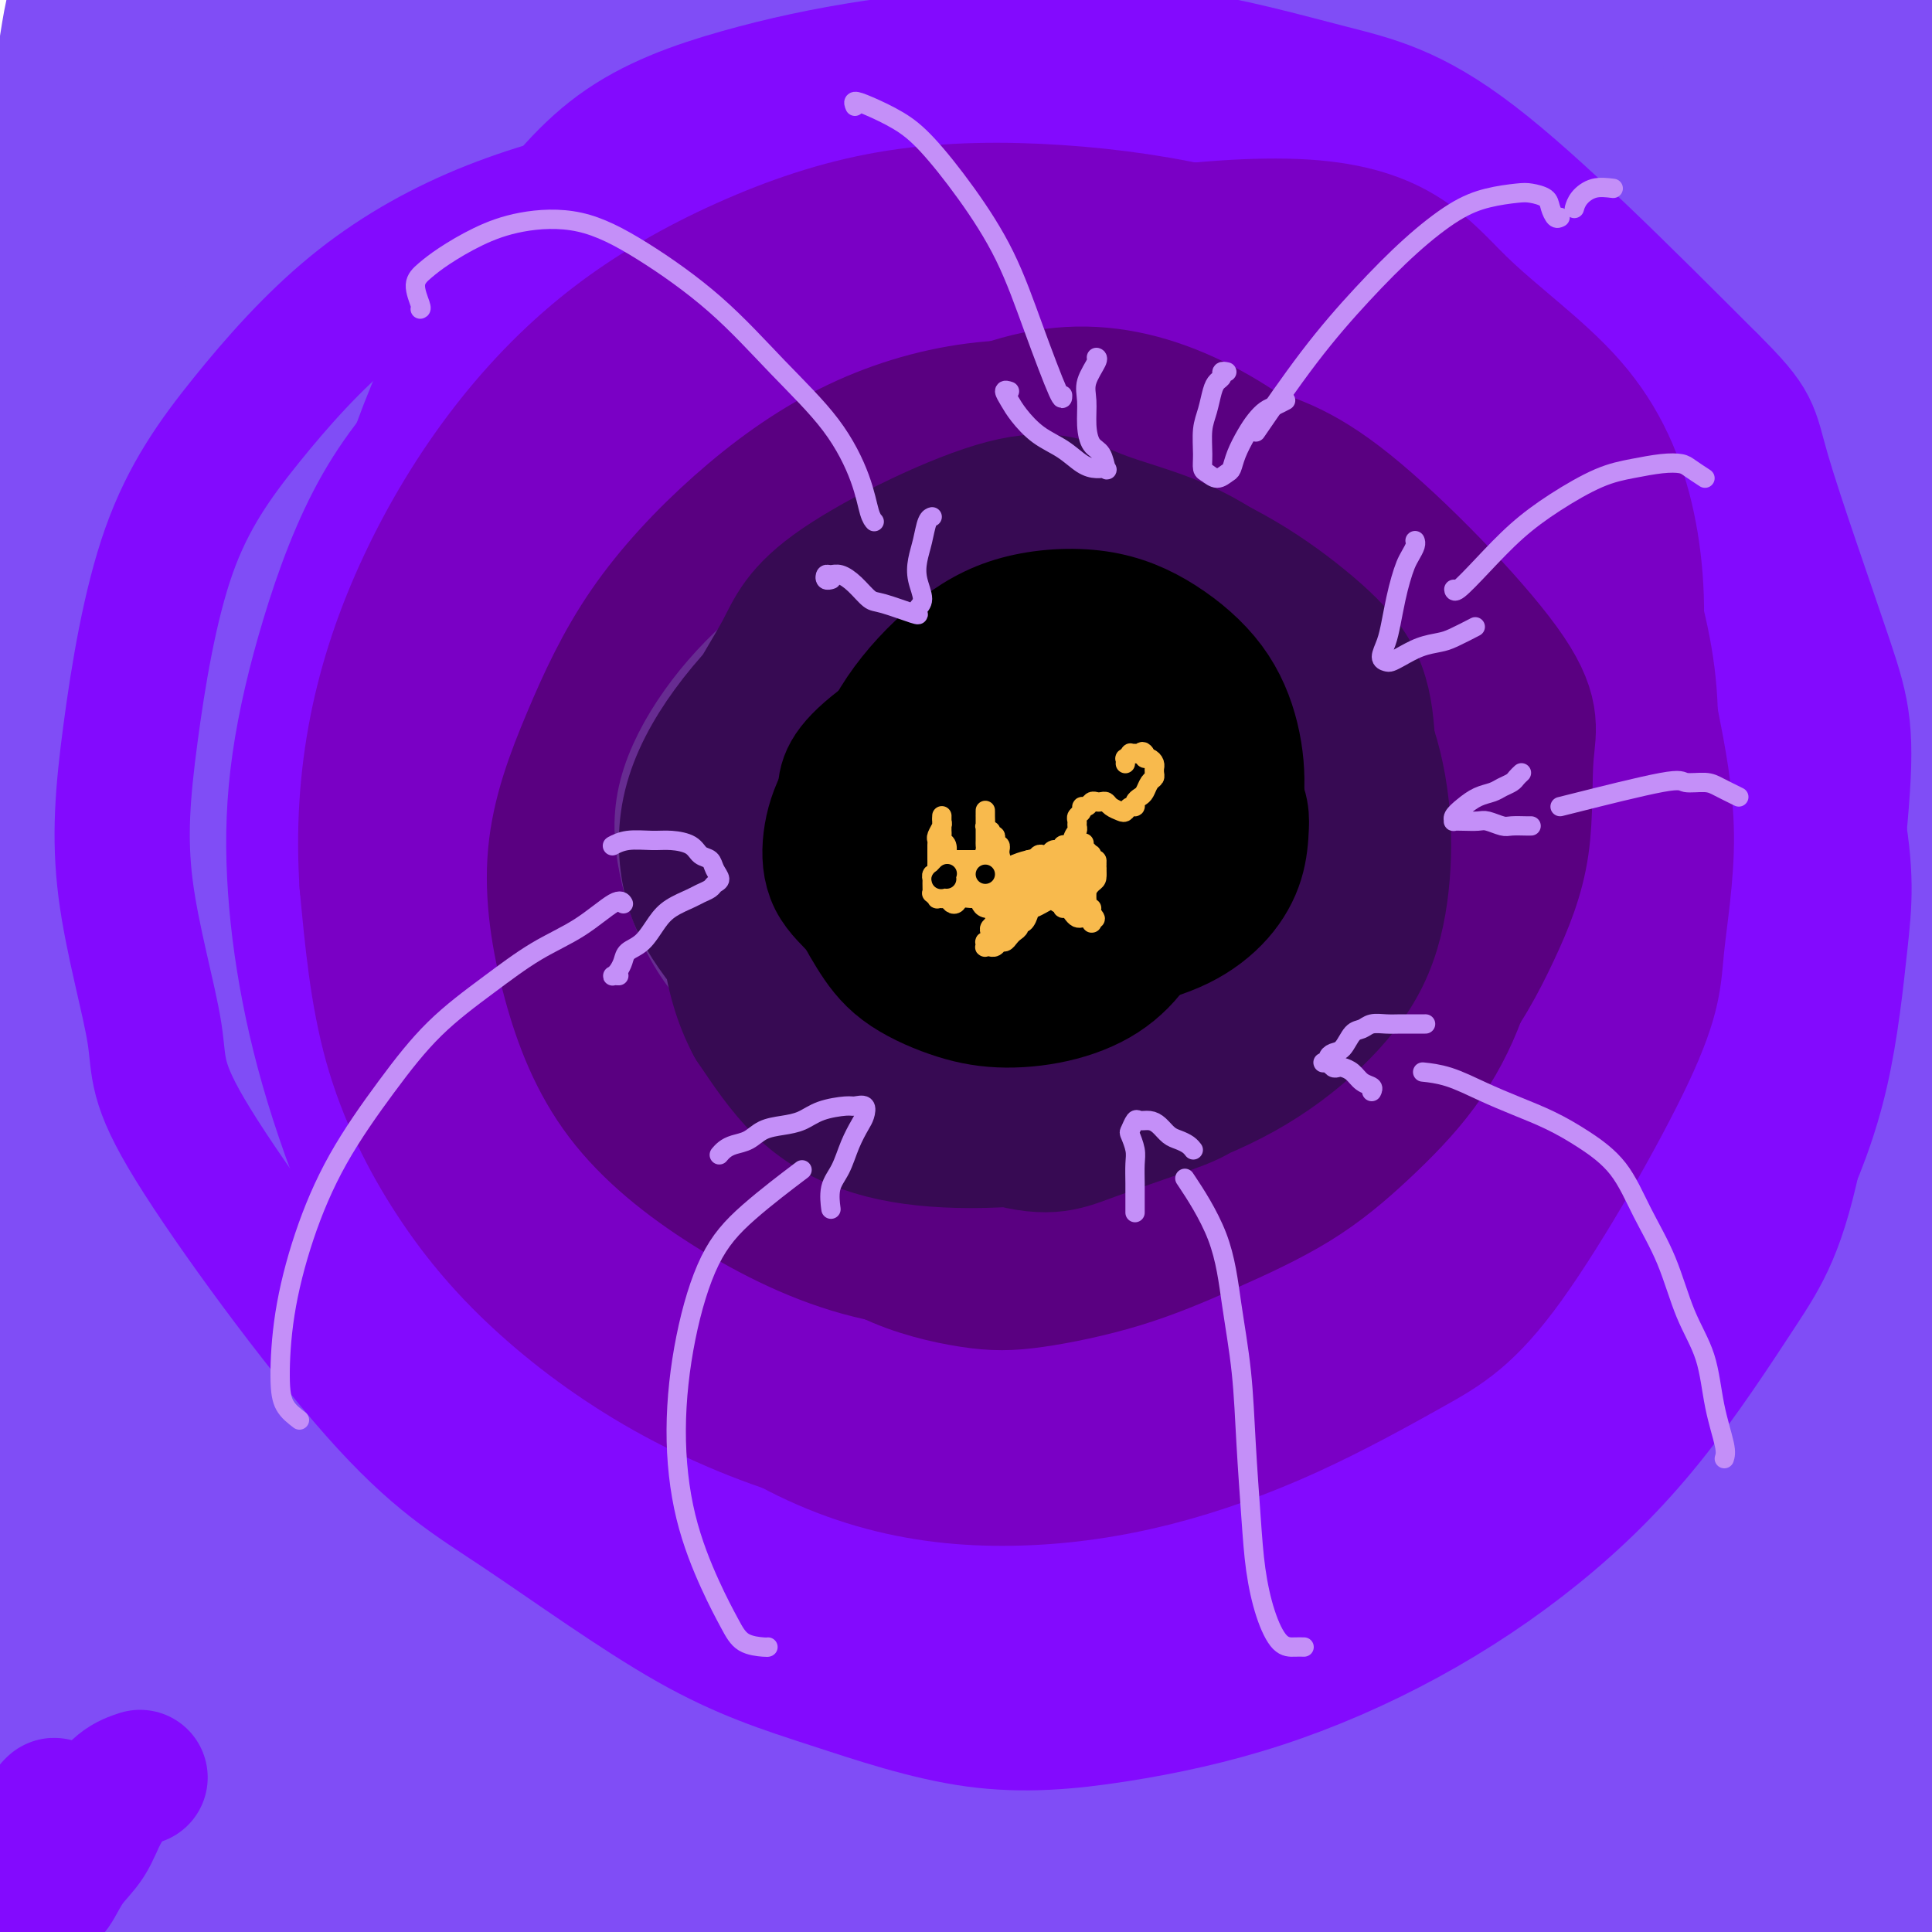 <svg viewBox='0 0 400 400' version='1.1' xmlns='http://www.w3.org/2000/svg' xmlns:xlink='http://www.w3.org/1999/xlink'><g fill='none' stroke='rgb(128,77,246)' stroke-width='4' stroke-linecap='round' stroke-linejoin='round'><path d='M38,58c-0.508,-0.691 -1.015,-1.382 -1,0c0.015,1.382 0.554,4.836 1,10c0.446,5.164 0.799,12.037 1,21c0.201,8.963 0.248,20.016 0,32c-0.248,11.984 -0.792,24.899 -1,40c-0.208,15.101 -0.081,32.390 0,50c0.081,17.610 0.114,35.542 1,53c0.886,17.458 2.623,34.441 4,50c1.377,15.559 2.393,29.694 4,42c1.607,12.306 3.804,22.783 5,29c1.196,6.217 1.391,8.173 1,7c-0.391,-1.173 -1.367,-5.477 -4,-16c-2.633,-10.523 -6.921,-27.266 -10,-41c-3.079,-13.734 -4.949,-24.459 -7,-42c-2.051,-17.541 -4.285,-41.897 -5,-64c-0.715,-22.103 0.088,-41.951 2,-66c1.912,-24.049 4.933,-52.298 7,-70c2.067,-17.702 3.179,-24.855 4,-30c0.821,-5.145 1.350,-8.280 1,-9c-0.350,-0.720 -1.579,0.976 -3,5c-1.421,4.024 -3.035,10.378 -4,17c-0.965,6.622 -1.283,13.514 -2,24c-0.717,10.486 -1.833,24.567 -3,40c-1.167,15.433 -2.383,32.216 -3,50c-0.617,17.784 -0.634,36.567 0,54c0.634,17.433 1.918,33.517 4,53c2.082,19.483 4.960,42.367 7,56c2.040,13.633 3.242,18.017 4,21c0.758,2.983 1.074,4.567 1,2c-0.074,-2.567 -0.537,-9.283 -1,-16'/><path d='M41,360c-1.071,-8.726 -3.750,-23.542 -5,-34c-1.250,-10.458 -1.071,-16.560 -1,-19c0.071,-2.440 0.036,-1.220 0,0'/></g>
<g fill='none' stroke='rgb(128,77,246)' stroke-width='28' stroke-linecap='round' stroke-linejoin='round'><path d='M55,99c-4.961,1.339 -9.923,2.679 -13,6c-3.077,3.321 -4.271,8.624 -5,15c-0.729,6.376 -0.995,13.826 -1,24c-0.005,10.174 0.250,23.073 1,39c0.750,15.927 1.995,34.884 4,55c2.005,20.116 4.769,41.392 7,59c2.231,17.608 3.928,31.548 6,51c2.072,19.452 4.519,44.418 5,55c0.481,10.582 -1.003,6.781 -3,2c-1.997,-4.781 -4.507,-10.543 -8,-20c-3.493,-9.457 -7.969,-22.609 -12,-40c-4.031,-17.391 -7.617,-39.020 -12,-59c-4.383,-19.980 -9.563,-38.310 -6,-86c3.563,-47.690 15.871,-124.739 22,-159c6.129,-34.261 6.081,-25.733 6,-24c-0.081,1.733 -0.193,-3.328 -2,-2c-1.807,1.328 -5.307,9.046 -8,16c-2.693,6.954 -4.578,13.142 -7,26c-2.422,12.858 -5.381,32.384 -8,54c-2.619,21.616 -4.899,45.323 -6,70c-1.101,24.677 -1.023,50.324 -1,74c0.023,23.676 -0.010,45.380 1,64c1.010,18.620 3.061,34.157 4,46c0.939,11.843 0.765,19.994 1,24c0.235,4.006 0.877,3.868 1,1c0.123,-2.868 -0.275,-8.464 -1,-17c-0.725,-8.536 -1.779,-20.010 -3,-35c-1.221,-14.990 -2.611,-33.495 -4,-52'/><path d='M13,286c-1.461,-26.595 -1.613,-41.581 -1,-60c0.613,-18.419 1.990,-40.271 4,-59c2.010,-18.729 4.654,-34.335 7,-48c2.346,-13.665 4.396,-25.390 6,-36c1.604,-10.610 2.762,-20.104 3,-24c0.238,-3.896 -0.443,-2.194 -1,0c-0.557,2.194 -0.988,4.881 -2,12c-1.012,7.119 -2.604,18.669 -4,33c-1.396,14.331 -2.598,31.443 -4,51c-1.402,19.557 -3.006,41.561 -3,64c0.006,22.439 1.622,45.315 3,66c1.378,20.685 2.517,39.180 4,54c1.483,14.820 3.310,25.966 4,33c0.690,7.034 0.244,9.957 0,10c-0.244,0.043 -0.287,-2.794 -1,-9c-0.713,-6.206 -2.097,-15.783 -4,-28c-1.903,-12.217 -4.326,-27.075 -6,-45c-1.674,-17.925 -2.598,-38.917 -3,-61c-0.402,-22.083 -0.282,-45.258 1,-68c1.282,-22.742 3.724,-45.052 6,-61c2.276,-15.948 4.385,-25.536 6,-35c1.615,-9.464 2.735,-18.806 2,-19c-0.735,-0.194 -3.325,8.758 -5,20c-1.675,11.242 -2.436,24.773 -3,41c-0.564,16.227 -0.932,35.148 -1,56c-0.068,20.852 0.164,43.634 1,65c0.836,21.366 2.276,41.314 4,61c1.724,19.686 3.733,39.108 5,54c1.267,14.892 1.790,25.255 2,30c0.210,4.745 0.105,3.873 0,3'/><path d='M33,386c2.027,24.217 1.593,10.760 -2,-9c-3.593,-19.760 -10.346,-45.823 -14,-67c-3.654,-21.177 -4.210,-37.468 -5,-58c-0.790,-20.532 -1.814,-45.305 -1,-70c0.814,-24.695 3.465,-49.313 6,-71c2.535,-21.687 4.954,-40.442 8,-58c3.046,-17.558 6.720,-33.920 8,-41c1.280,-7.080 0.166,-4.877 -1,-4c-1.166,0.877 -2.383,0.429 -4,3c-1.617,2.571 -3.634,8.160 -6,16c-2.366,7.840 -5.080,17.930 -7,33c-1.920,15.070 -3.044,35.121 -4,48c-0.956,12.879 -1.743,18.587 -2,42c-0.257,23.413 0.018,64.532 1,94c0.982,29.468 2.672,47.286 4,61c1.328,13.714 2.295,23.326 3,29c0.705,5.674 1.149,7.411 1,5c-0.149,-2.411 -0.891,-8.970 -2,-17c-1.109,-8.030 -2.584,-17.532 -4,-29c-1.416,-11.468 -2.772,-24.902 -4,-38c-1.228,-13.098 -2.327,-25.861 -2,-54c0.327,-28.139 2.082,-71.655 4,-100c1.918,-28.345 4.001,-41.520 6,-53c1.999,-11.480 3.915,-21.266 5,-28c1.085,-6.734 1.340,-10.415 1,-13c-0.340,-2.585 -1.276,-4.074 -2,-4c-0.724,0.074 -1.235,1.711 -2,6c-0.765,4.289 -1.783,11.232 -3,22c-1.217,10.768 -2.633,25.362 -3,44c-0.367,18.638 0.317,41.319 1,64'/><path d='M13,139c0.620,23.064 1.670,48.723 4,72c2.330,23.277 5.939,44.171 10,67c4.061,22.829 8.572,47.594 11,61c2.428,13.406 2.771,15.453 2,15c-0.771,-0.453 -2.657,-3.407 -5,-9c-2.343,-5.593 -5.143,-13.825 -9,-27c-3.857,-13.175 -8.771,-31.292 -12,-46c-3.229,-14.708 -4.775,-26.008 -6,-46c-1.225,-19.992 -2.131,-48.677 -1,-80c1.131,-31.323 4.298,-65.283 7,-88c2.702,-22.717 4.940,-34.189 7,-45c2.060,-10.811 3.943,-20.961 5,-28c1.057,-7.039 1.288,-10.968 1,-13c-0.288,-2.032 -1.097,-2.167 -2,-1c-0.903,1.167 -1.902,3.635 -3,10c-1.098,6.365 -2.296,16.627 -4,30c-1.704,13.373 -3.915,29.855 -5,49c-1.085,19.145 -1.045,40.951 -1,64c0.045,23.049 0.096,47.341 1,70c0.904,22.659 2.661,43.685 7,70c4.339,26.315 11.260,57.919 16,78c4.740,20.081 7.299,28.640 9,33c1.701,4.360 2.545,4.523 1,-2c-1.545,-6.523 -5.477,-19.730 -8,-31c-2.523,-11.270 -3.637,-20.603 -6,-35c-2.363,-14.397 -5.976,-33.858 -8,-57c-2.024,-23.142 -2.460,-49.966 -2,-75c0.460,-25.034 1.816,-48.278 6,-77c4.184,-28.722 11.195,-62.920 16,-82c4.805,-19.080 7.402,-23.040 10,-27'/><path d='M54,-11c2.104,-5.227 2.365,-4.795 2,1c-0.365,5.795 -1.356,16.954 -3,25c-1.644,8.046 -3.943,12.980 -3,51c0.943,38.020 5.127,109.125 10,152c4.873,42.875 10.435,57.518 16,77c5.565,19.482 11.133,43.803 17,62c5.867,18.197 12.035,30.269 16,39c3.965,8.731 5.729,14.119 7,16c1.271,1.881 2.048,0.255 1,-5c-1.048,-5.255 -3.922,-14.139 -9,-27c-5.078,-12.861 -12.361,-29.699 -20,-51c-7.639,-21.301 -15.633,-47.064 -23,-76c-7.367,-28.936 -14.106,-61.044 -17,-92c-2.894,-30.956 -1.943,-60.759 0,-85c1.943,-24.241 4.876,-42.918 7,-54c2.124,-11.082 3.438,-14.569 4,-14c0.562,0.569 0.373,5.193 0,15c-0.373,9.807 -0.929,24.797 0,45c0.929,20.203 3.344,45.618 8,74c4.656,28.382 11.554,59.731 19,90c7.446,30.269 15.441,59.459 24,85c8.559,25.541 17.683,47.433 24,64c6.317,16.567 9.826,27.810 12,34c2.174,6.190 3.013,7.327 2,5c-1.013,-2.327 -3.878,-8.116 -9,-18c-5.122,-9.884 -12.499,-23.861 -21,-44c-8.501,-20.139 -18.124,-46.439 -26,-69c-7.876,-22.561 -14.005,-41.382 -20,-72c-5.995,-30.618 -11.856,-73.034 -14,-102c-2.144,-28.966 -0.572,-44.483 1,-60'/><path d='M59,55c0.132,-13.236 -0.037,-16.325 -1,-15c-0.963,1.325 -2.721,7.065 -5,19c-2.279,11.935 -5.079,30.063 -6,54c-0.921,23.937 0.037,53.681 4,86c3.963,32.319 10.932,67.213 19,100c8.068,32.787 17.236,63.466 24,85c6.764,21.534 11.124,33.923 14,44c2.876,10.077 4.266,17.843 4,20c-0.266,2.157 -2.190,-1.293 -6,-9c-3.810,-7.707 -9.508,-19.671 -17,-37c-7.492,-17.329 -16.779,-40.024 -24,-66c-7.221,-25.976 -12.375,-55.231 -15,-85c-2.625,-29.769 -2.723,-60.050 -1,-87c1.723,-26.950 5.265,-50.570 9,-70c3.735,-19.430 7.664,-34.669 10,-46c2.336,-11.331 3.079,-18.753 3,-23c-0.079,-4.247 -0.979,-5.320 -3,-3c-2.021,2.320 -5.163,8.032 -9,23c-3.837,14.968 -8.370,39.192 -12,69c-3.630,29.808 -6.356,65.199 -7,101c-0.644,35.801 0.794,72.011 3,104c2.206,31.989 5.181,59.757 7,79c1.819,19.243 2.481,29.960 3,35c0.519,5.040 0.895,4.401 1,0c0.105,-4.401 -0.062,-12.565 -1,-27c-0.938,-14.435 -2.648,-35.141 -4,-62c-1.352,-26.859 -2.346,-59.871 -1,-95c1.346,-35.129 5.031,-72.375 11,-104c5.969,-31.625 14.222,-57.630 20,-75c5.778,-17.370 9.079,-26.106 9,-29c-0.079,-2.894 -3.540,0.053 -7,3'/><path d='M81,44c-3.539,3.448 -8.886,10.566 -16,24c-7.114,13.434 -15.993,33.182 -22,50c-6.007,16.818 -9.140,30.707 -13,55c-3.860,24.293 -8.447,58.991 -9,98c-0.553,39.009 2.926,82.331 7,118c4.074,35.669 8.741,63.687 11,79c2.259,15.313 2.109,17.922 1,16c-1.109,-1.922 -3.177,-8.375 -6,-18c-2.823,-9.625 -6.402,-22.420 -10,-39c-3.598,-16.580 -7.215,-36.943 -10,-54c-2.785,-17.057 -4.739,-30.808 -6,-61c-1.261,-30.192 -1.829,-76.825 0,-115c1.829,-38.175 6.054,-67.891 9,-88c2.946,-20.109 4.612,-30.611 6,-40c1.388,-9.389 2.498,-17.667 3,-24c0.502,-6.333 0.396,-10.722 0,-13c-0.396,-2.278 -1.081,-2.445 -2,-1c-0.919,1.445 -2.073,4.502 -4,14c-1.927,9.498 -4.626,25.436 -6,35c-1.374,9.564 -1.422,12.755 -3,36c-1.578,23.245 -4.684,66.545 -6,93c-1.316,26.455 -0.841,36.064 0,49c0.841,12.936 2.047,29.198 3,38c0.953,8.802 1.651,10.142 2,5c0.349,-5.142 0.347,-16.766 0,-26c-0.347,-9.234 -1.041,-16.076 -1,-34c0.041,-17.924 0.815,-46.928 2,-71c1.185,-24.072 2.781,-43.212 4,-59c1.219,-15.788 2.063,-28.225 3,-40c0.937,-11.775 1.969,-22.887 3,-34'/><path d='M21,37c1.796,-24.838 1.285,-20.431 1,-22c-0.285,-1.569 -0.344,-9.112 -1,-13c-0.656,-3.888 -1.909,-4.122 -3,-4c-1.091,0.122 -2.019,0.599 -3,5c-0.981,4.401 -2.015,12.726 -3,19c-0.985,6.274 -1.921,10.496 -3,18c-1.079,7.504 -2.300,18.289 -3,30c-0.700,11.711 -0.881,24.348 -1,36c-0.119,11.652 -0.178,22.320 0,30c0.178,7.680 0.594,12.372 1,15c0.406,2.628 0.802,3.191 1,1c0.198,-2.191 0.198,-7.135 0,-14c-0.198,-6.865 -0.595,-15.652 -1,-25c-0.405,-9.348 -0.817,-19.256 -1,-28c-0.183,-8.744 -0.137,-16.325 1,-25c1.137,-8.675 3.364,-18.445 5,-23c1.636,-4.555 2.681,-3.895 7,-4c4.319,-0.105 11.911,-0.974 20,-2c8.089,-1.026 16.676,-2.209 27,-4c10.324,-1.791 22.386,-4.190 35,-6c12.614,-1.810 25.780,-3.031 40,-3c14.220,0.031 29.495,1.315 45,4c15.505,2.685 31.242,6.772 45,10c13.758,3.228 25.538,5.598 35,7c9.462,1.402 16.608,1.835 21,2c4.392,0.165 6.031,0.060 7,0c0.969,-0.060 1.268,-0.077 -1,0c-2.268,0.077 -7.103,0.247 -13,0c-5.897,-0.247 -12.857,-0.913 -21,-1c-8.143,-0.087 -17.469,0.404 -28,1c-10.531,0.596 -22.265,1.298 -34,2'/><path d='M196,43c-22.049,0.646 -28.672,1.261 -41,1c-12.328,-0.261 -30.362,-1.397 -48,-3c-17.638,-1.603 -34.881,-3.673 -48,-5c-13.119,-1.327 -22.114,-1.912 -28,-2c-5.886,-0.088 -8.662,0.323 -16,1c-7.338,0.677 -19.240,1.622 -24,2c-4.760,0.378 -2.380,0.189 0,0'/><path d='M9,33c-1.672,0.054 -3.345,0.108 5,1c8.345,0.892 26.706,2.622 43,4c16.294,1.378 30.520,2.404 47,4c16.480,1.596 35.215,3.762 54,5c18.785,1.238 37.622,1.548 57,2c19.378,0.452 39.299,1.045 56,2c16.701,0.955 30.184,2.273 43,3c12.816,0.727 24.966,0.865 46,5c21.034,4.135 50.953,12.267 65,17c14.047,4.733 12.221,6.066 14,8c1.779,1.934 7.164,4.471 4,7c-3.164,2.529 -14.878,5.052 -25,6c-10.122,0.948 -18.651,0.321 -30,-1c-11.349,-1.321 -25.519,-3.334 -40,-6c-14.481,-2.666 -29.274,-5.983 -45,-9c-15.726,-3.017 -32.385,-5.733 -50,-9c-17.615,-3.267 -36.188,-7.085 -55,-12c-18.812,-4.915 -37.864,-10.926 -56,-17c-18.136,-6.074 -35.355,-12.210 -50,-16c-14.645,-3.790 -26.717,-5.233 -36,-6c-9.283,-0.767 -15.777,-0.858 -20,-1c-4.223,-0.142 -6.176,-0.334 -8,-1c-1.824,-0.666 -3.519,-1.805 -1,-3c2.519,-1.195 9.252,-2.446 17,-3c7.748,-0.554 16.510,-0.411 28,1c11.490,1.411 25.709,4.090 42,7c16.291,2.910 34.655,6.053 54,9c19.345,2.947 39.670,5.699 60,7c20.330,1.301 40.665,1.150 61,1'/><path d='M289,38c19.933,-0.011 39.267,-0.537 58,-1c18.733,-0.463 36.866,-0.863 53,-1c16.134,-0.137 30.270,-0.011 42,1c11.730,1.011 21.053,2.907 28,5c6.947,2.093 11.519,4.382 14,6c2.481,1.618 2.872,2.563 1,4c-1.872,1.437 -6.008,3.365 -13,5c-6.992,1.635 -16.842,2.977 -28,4c-11.158,1.023 -23.625,1.728 -38,2c-14.375,0.272 -30.657,0.111 -49,-2c-18.343,-2.111 -38.748,-6.172 -60,-11c-21.252,-4.828 -43.350,-10.422 -65,-17c-21.650,-6.578 -42.850,-14.140 -62,-20c-19.150,-5.860 -36.248,-10.020 -51,-12c-14.752,-1.980 -27.158,-1.782 -38,-2c-10.842,-0.218 -20.119,-0.851 -27,-2c-6.881,-1.149 -11.366,-2.812 -13,-4c-1.634,-1.188 -0.418,-1.901 -1,-3c-0.582,-1.099 -2.963,-2.585 13,1c15.963,3.585 50.271,12.240 74,18c23.729,5.760 36.879,8.623 54,11c17.121,2.377 38.214,4.266 58,5c19.786,0.734 38.267,0.311 56,-1c17.733,-1.311 34.720,-3.510 50,-5c15.280,-1.490 28.855,-2.272 41,-3c12.145,-0.728 22.862,-1.402 31,-1c8.138,0.402 13.697,1.881 17,3c3.303,1.119 4.351,1.878 4,3c-0.351,1.122 -2.100,2.606 -5,4c-2.900,1.394 -6.950,2.697 -11,4'/><path d='M422,29c-6.050,1.725 -13.173,2.038 -22,3c-8.827,0.962 -19.356,2.573 -31,3c-11.644,0.427 -24.404,-0.330 -39,-2c-14.596,-1.670 -31.029,-4.253 -48,-8c-16.971,-3.747 -34.481,-8.656 -51,-13c-16.519,-4.344 -32.046,-8.122 -45,-10c-12.954,-1.878 -23.333,-1.857 -32,-2c-8.667,-0.143 -15.621,-0.448 -21,-1c-5.379,-0.552 -9.182,-1.349 -11,-2c-1.818,-0.651 -1.652,-1.157 1,-1c2.652,0.157 7.790,0.976 15,2c7.210,1.024 16.491,2.253 27,3c10.509,0.747 22.245,1.012 36,1c13.755,-0.012 29.530,-0.300 42,0c12.470,0.300 21.634,1.190 45,0c23.366,-1.190 60.934,-4.459 81,-6c20.066,-1.541 22.630,-1.355 28,-1c5.370,0.355 13.546,0.878 18,2c4.454,1.122 5.187,2.841 5,5c-0.187,2.159 -1.295,4.756 -4,7c-2.705,2.244 -7.006,4.134 -14,5c-6.994,0.866 -16.680,0.708 -27,1c-10.320,0.292 -21.276,1.035 -33,1c-11.724,-0.035 -24.218,-0.848 -37,-2c-12.782,-1.152 -25.851,-2.644 -38,-4c-12.149,-1.356 -23.377,-2.576 -34,-4c-10.623,-1.424 -20.641,-3.052 -29,-4c-8.359,-0.948 -15.058,-1.217 -20,-1c-4.942,0.217 -8.126,0.919 -9,2c-0.874,1.081 0.563,2.540 2,4'/><path d='M177,7c2.044,1.394 6.153,2.880 12,5c5.847,2.120 13.431,4.873 23,7c9.569,2.127 21.123,3.629 33,5c11.877,1.371 24.079,2.613 36,3c11.921,0.387 23.563,-0.081 35,0c11.437,0.081 22.671,0.712 33,2c10.329,1.288 19.753,3.234 28,6c8.247,2.766 15.317,6.352 21,11c5.683,4.648 9.978,10.358 13,16c3.022,5.642 4.770,11.218 5,16c0.230,4.782 -1.058,8.772 -3,12c-1.942,3.228 -4.536,5.695 -8,7c-3.464,1.305 -7.796,1.446 -14,-1c-6.204,-2.446 -14.280,-7.481 -21,-12c-6.720,-4.519 -12.085,-8.521 -22,-17c-9.915,-8.479 -24.381,-21.434 -32,-28c-7.619,-6.566 -8.392,-6.742 -11,-8c-2.608,-1.258 -7.050,-3.596 -11,-4c-3.950,-0.404 -7.407,1.128 -11,3c-3.593,1.872 -7.323,4.083 -10,7c-2.677,2.917 -4.302,6.539 -6,11c-1.698,4.461 -3.468,9.763 -4,15c-0.532,5.237 0.173,10.411 2,16c1.827,5.589 4.774,11.593 9,17c4.226,5.407 9.731,10.216 16,14c6.269,3.784 13.301,6.544 20,8c6.699,1.456 13.064,1.607 20,1c6.936,-0.607 14.444,-1.971 21,-4c6.556,-2.029 12.159,-4.723 17,-9c4.841,-4.277 8.921,-10.139 13,-16'/><path d='M381,90c3.359,-6.520 5.255,-14.820 6,-25c0.745,-10.180 0.339,-22.238 0,-35c-0.339,-12.762 -0.613,-26.226 -1,-35c-0.387,-8.774 -0.889,-12.856 -3,-14c-2.111,-1.144 -5.832,0.652 -10,6c-4.168,5.348 -8.782,14.248 -14,28c-5.218,13.752 -11.040,32.356 -15,57c-3.960,24.644 -6.059,55.328 -7,85c-0.941,29.672 -0.726,58.332 0,85c0.726,26.668 1.961,51.344 3,73c1.039,21.656 1.883,40.292 2,55c0.117,14.708 -0.491,25.488 -1,33c-0.509,7.512 -0.918,11.755 -2,12c-1.082,0.245 -2.837,-3.508 -5,-11c-2.163,-7.492 -4.734,-18.723 -7,-34c-2.266,-15.277 -4.229,-34.599 -5,-55c-0.771,-20.401 -0.352,-41.883 2,-63c2.352,-21.117 6.635,-41.871 12,-61c5.365,-19.129 11.811,-36.632 18,-52c6.189,-15.368 12.119,-28.601 18,-40c5.881,-11.399 11.711,-20.966 16,-27c4.289,-6.034 7.037,-8.536 8,-9c0.963,-0.464 0.143,1.110 -2,9c-2.143,7.890 -5.607,22.097 -10,41c-4.393,18.903 -9.714,42.501 -14,68c-4.286,25.499 -7.538,52.899 -10,79c-2.462,26.101 -4.135,50.903 -5,73c-0.865,22.097 -0.923,41.490 -1,56c-0.077,14.510 -0.175,24.137 0,30c0.175,5.863 0.621,7.961 1,5c0.379,-2.961 0.689,-10.980 1,-19'/><path d='M356,405c-0.016,-10.432 -0.555,-27.013 -1,-47c-0.445,-19.987 -0.796,-43.379 0,-69c0.796,-25.621 2.738,-53.470 6,-81c3.262,-27.530 7.844,-54.743 12,-75c4.156,-20.257 7.884,-33.560 10,-42c2.116,-8.440 2.618,-12.017 2,-14c-0.618,-1.983 -2.357,-2.371 -5,1c-2.643,3.371 -6.191,10.500 -10,25c-3.809,14.500 -7.881,36.372 -11,63c-3.119,26.628 -5.285,58.013 -6,87c-0.715,28.987 0.022,55.576 1,77c0.978,21.424 2.198,37.681 3,49c0.802,11.319 1.188,17.699 2,22c0.812,4.301 2.051,6.523 3,6c0.949,-0.523 1.607,-3.791 2,-12c0.393,-8.209 0.520,-21.359 1,-39c0.480,-17.641 1.314,-39.774 4,-65c2.686,-25.226 7.225,-53.544 12,-78c4.775,-24.456 9.785,-45.050 14,-60c4.215,-14.950 7.635,-24.255 9,-29c1.365,-4.745 0.677,-4.929 -1,-4c-1.677,0.929 -4.342,2.970 -8,13c-3.658,10.030 -8.310,28.050 -12,51c-3.690,22.950 -6.418,50.829 -8,79c-1.582,28.171 -2.017,56.635 -2,79c0.017,22.365 0.485,38.631 1,50c0.515,11.369 1.077,17.839 2,21c0.923,3.161 2.206,3.012 4,0c1.794,-3.012 4.098,-8.888 5,-21c0.902,-12.112 0.400,-30.461 1,-51c0.600,-20.539 2.300,-43.270 4,-66'/><path d='M390,275c1.926,-29.770 4.241,-45.696 6,-59c1.759,-13.304 2.962,-23.987 3,-30c0.038,-6.013 -1.088,-7.357 -3,-8c-1.912,-0.643 -4.609,-0.586 -8,3c-3.391,3.586 -7.476,10.699 -10,24c-2.524,13.301 -3.486,32.789 -3,54c0.486,21.211 2.420,44.146 5,64c2.580,19.854 5.807,36.626 8,48c2.193,11.374 3.352,17.349 5,21c1.648,3.651 3.786,4.978 6,5c2.214,0.022 4.505,-1.261 6,-5c1.495,-3.739 2.195,-9.933 3,-17c0.805,-7.067 1.715,-15.008 3,-22c1.285,-6.992 2.946,-13.034 5,-17c2.054,-3.966 4.501,-5.854 6,-7c1.499,-1.146 2.052,-1.550 2,-1c-0.052,0.550 -0.707,2.055 -2,4c-1.293,1.945 -3.222,4.329 -7,6c-3.778,1.671 -9.403,2.628 -17,4c-7.597,1.372 -17.164,3.157 -28,6c-10.836,2.843 -22.940,6.742 -36,11c-13.060,4.258 -27.074,8.875 -42,13c-14.926,4.125 -30.762,7.759 -46,10c-15.238,2.241 -29.878,3.088 -43,4c-13.122,0.912 -24.727,1.887 -34,3c-9.273,1.113 -16.215,2.364 -21,3c-4.785,0.636 -7.412,0.657 -7,0c0.412,-0.657 3.863,-1.990 9,-3c5.137,-1.010 11.960,-1.695 21,-3c9.040,-1.305 20.297,-3.230 33,-6c12.703,-2.770 26.851,-6.385 41,-10'/><path d='M245,370c24.556,-5.559 33.944,-8.455 48,-12c14.056,-3.545 32.778,-7.737 50,-11c17.222,-3.263 32.944,-5.598 47,-7c14.056,-1.402 26.445,-1.873 36,-1c9.555,0.873 16.276,3.089 20,5c3.724,1.911 4.452,3.519 4,6c-0.452,2.481 -2.084,5.837 -7,9c-4.916,3.163 -13.116,6.132 -23,9c-9.884,2.868 -21.451,5.634 -35,8c-13.549,2.366 -29.080,4.333 -46,5c-16.920,0.667 -35.229,0.034 -53,0c-17.771,-0.034 -35.005,0.531 -52,0c-16.995,-0.531 -33.752,-2.158 -49,-4c-15.248,-1.842 -28.988,-3.899 -41,-6c-12.012,-2.101 -22.296,-4.244 -30,-5c-7.704,-0.756 -12.829,-0.124 -16,0c-3.171,0.124 -4.390,-0.260 -4,-1c0.390,-0.740 2.387,-1.835 7,-3c4.613,-1.165 11.841,-2.399 21,-2c9.159,0.399 20.249,2.433 34,5c13.751,2.567 30.164,5.669 47,7c16.836,1.331 34.094,0.890 51,0c16.906,-0.890 33.460,-2.230 49,-4c15.540,-1.770 30.067,-3.971 43,-5c12.933,-1.029 24.274,-0.888 33,0c8.726,0.888 14.839,2.521 19,4c4.161,1.479 6.372,2.802 7,5c0.628,2.198 -0.327,5.269 -3,8c-2.673,2.731 -7.066,5.120 -13,8c-5.934,2.880 -13.410,6.251 -23,9c-9.590,2.749 -21.295,4.874 -33,7'/><path d='M333,404c-15.957,2.981 -27.850,2.433 -43,1c-15.150,-1.433 -33.556,-3.749 -51,-6c-17.444,-2.251 -33.924,-4.435 -50,-5c-16.076,-0.565 -31.746,0.488 -45,2c-13.254,1.512 -24.092,3.484 -34,5c-9.908,1.516 -18.886,2.578 -26,3c-7.114,0.422 -12.363,0.204 -16,0c-3.637,-0.204 -5.662,-0.394 -5,-1c0.662,-0.606 4.009,-1.627 9,-3c4.991,-1.373 11.625,-3.097 21,-5c9.375,-1.903 21.491,-3.987 35,-6c13.509,-2.013 28.413,-3.957 44,-6c15.587,-2.043 31.858,-4.186 48,-6c16.142,-1.814 32.153,-3.299 48,-5c15.847,-1.701 31.528,-3.617 46,-5c14.472,-1.383 27.735,-2.231 39,-2c11.265,0.231 20.532,1.543 28,3c7.468,1.457 13.136,3.059 16,4c2.864,0.941 2.922,1.222 2,2c-0.922,0.778 -2.825,2.052 -8,3c-5.175,0.948 -13.624,1.569 -24,2c-10.376,0.431 -22.681,0.670 -37,1c-14.319,0.330 -30.654,0.749 -47,1c-16.346,0.251 -32.702,0.334 -49,0c-16.298,-0.334 -32.536,-1.086 -48,-2c-15.464,-0.914 -30.154,-1.989 -44,-4c-13.846,-2.011 -26.848,-4.959 -38,-8c-11.152,-3.041 -20.453,-6.176 -28,-9c-7.547,-2.824 -13.340,-5.337 -17,-7c-3.660,-1.663 -5.189,-2.475 -5,-4c0.189,-1.525 2.094,-3.762 4,-6'/><path d='M58,341c2.497,-2.371 6.739,-5.298 12,-7c5.261,-1.702 11.542,-2.179 20,-1c8.458,1.179 19.092,4.013 31,8c11.908,3.987 25.090,9.127 39,13c13.910,3.873 28.549,6.479 42,8c13.451,1.521 25.715,1.957 38,2c12.285,0.043 24.591,-0.307 36,-1c11.409,-0.693 21.922,-1.730 32,-3c10.078,-1.270 19.721,-2.774 28,-4c8.279,-1.226 15.193,-2.174 21,-3c5.807,-0.826 10.507,-1.531 13,-2c2.493,-0.469 2.778,-0.703 2,-1c-0.778,-0.297 -2.620,-0.658 -7,-1c-4.380,-0.342 -11.296,-0.664 -20,-1c-8.704,-0.336 -19.194,-0.687 -31,-1c-11.806,-0.313 -24.927,-0.589 -39,-1c-14.073,-0.411 -29.096,-0.957 -44,-1c-14.904,-0.043 -29.687,0.417 -43,1c-13.313,0.583 -25.155,1.290 -35,2c-9.845,0.710 -17.692,1.424 -23,2c-5.308,0.576 -8.076,1.012 -9,1c-0.924,-0.012 -0.005,-0.474 3,-2c3.005,-1.526 8.095,-4.117 15,-7c6.905,-2.883 15.623,-6.058 25,-10c9.377,-3.942 19.413,-8.650 30,-13c10.587,-4.350 21.726,-8.342 32,-12c10.274,-3.658 19.682,-6.980 30,-10c10.318,-3.020 21.547,-5.736 27,-7c5.453,-1.264 5.129,-1.075 5,-1c-0.129,0.075 -0.065,0.038 0,0'/></g>
<g fill='none' stroke='rgb(131,10,254)' stroke-width='28' stroke-linecap='round' stroke-linejoin='round'><path d='M146,326c-1.186,0.695 -2.371,1.389 -5,1c-2.629,-0.389 -6.701,-1.862 -10,-4c-3.299,-2.138 -5.826,-4.940 -9,-8c-3.174,-3.060 -6.996,-6.379 -11,-11c-4.004,-4.621 -8.191,-10.546 -13,-18c-4.809,-7.454 -10.241,-16.437 -15,-26c-4.759,-9.563 -8.843,-19.705 -12,-29c-3.157,-9.295 -5.385,-17.743 -7,-26c-1.615,-8.257 -2.617,-16.322 -3,-24c-0.383,-7.678 -0.149,-14.968 1,-23c1.149,-8.032 3.212,-16.807 6,-26c2.788,-9.193 6.302,-18.805 11,-27c4.698,-8.195 10.579,-14.972 17,-21c6.421,-6.028 13.381,-11.307 21,-16c7.619,-4.693 15.897,-8.801 25,-12c9.103,-3.199 19.030,-5.487 29,-7c9.970,-1.513 19.983,-2.249 30,-2c10.017,0.249 20.037,1.482 30,3c9.963,1.518 19.867,3.322 29,6c9.133,2.678 17.494,6.230 26,10c8.506,3.770 17.156,7.756 25,13c7.844,5.244 14.883,11.744 21,18c6.117,6.256 11.312,12.266 16,19c4.688,6.734 8.869,14.190 12,22c3.131,7.810 5.214,15.973 7,24c1.786,8.027 3.277,15.918 4,24c0.723,8.082 0.680,16.356 0,24c-0.680,7.644 -1.997,14.657 -4,21c-2.003,6.343 -4.693,12.015 -8,18c-3.307,5.985 -7.231,12.281 -12,18c-4.769,5.719 -10.385,10.859 -16,16'/><path d='M331,283c-7.653,8.051 -12.787,11.180 -19,15c-6.213,3.820 -13.507,8.333 -22,12c-8.493,3.667 -18.186,6.489 -25,9c-6.814,2.511 -10.748,4.711 -24,6c-13.252,1.289 -35.823,1.667 -49,1c-13.177,-0.667 -16.961,-2.380 -23,-5c-6.039,-2.620 -14.333,-6.148 -22,-10c-7.667,-3.852 -14.708,-8.027 -21,-13c-6.292,-4.973 -11.835,-10.745 -17,-17c-5.165,-6.255 -9.951,-12.993 -14,-20c-4.049,-7.007 -7.361,-14.282 -10,-22c-2.639,-7.718 -4.604,-15.879 -6,-25c-1.396,-9.121 -2.224,-19.203 -2,-29c0.224,-9.797 1.499,-19.308 4,-29c2.501,-9.692 6.227,-19.563 9,-27c2.773,-7.437 4.592,-12.439 14,-25c9.408,-12.561 26.404,-32.683 38,-43c11.596,-10.317 17.793,-10.831 26,-13c8.207,-2.169 18.424,-5.994 27,-8c8.576,-2.006 15.513,-2.195 24,-3c8.487,-0.805 18.525,-2.228 28,-3c9.475,-0.772 18.385,-0.893 27,0c8.615,0.893 16.933,2.799 25,6c8.067,3.201 15.882,7.696 23,13c7.118,5.304 13.537,11.419 19,18c5.463,6.581 9.969,13.630 14,21c4.031,7.370 7.585,15.061 11,23c3.415,7.939 6.690,16.125 9,25c2.310,8.875 3.655,18.437 5,28'/><path d='M380,168c2.533,13.001 1.865,19.003 1,27c-0.865,7.997 -1.926,17.988 -4,27c-2.074,9.012 -5.161,17.046 -9,25c-3.839,7.954 -8.431,15.828 -14,23c-5.569,7.172 -12.115,13.641 -19,20c-6.885,6.359 -14.110,12.608 -22,18c-7.890,5.392 -16.446,9.927 -25,14c-8.554,4.073 -17.106,7.683 -26,10c-8.894,2.317 -18.131,3.340 -27,4c-8.869,0.660 -17.369,0.955 -26,0c-8.631,-0.955 -17.392,-3.161 -26,-6c-8.608,-2.839 -17.063,-6.310 -26,-11c-8.937,-4.690 -18.355,-10.599 -26,-17c-7.645,-6.401 -13.517,-13.294 -19,-20c-5.483,-6.706 -10.578,-13.223 -15,-21c-4.422,-7.777 -8.171,-16.812 -12,-27c-3.829,-10.188 -7.736,-21.527 -10,-33c-2.264,-11.473 -2.883,-23.078 -3,-34c-0.117,-10.922 0.269,-21.159 2,-31c1.731,-9.841 4.809,-19.285 8,-29c3.191,-9.715 6.497,-19.701 11,-29c4.503,-9.299 10.204,-17.910 16,-26c5.796,-8.090 11.688,-15.658 19,-21c7.312,-5.342 16.044,-8.457 25,-11c8.956,-2.543 18.137,-4.513 28,-6c9.863,-1.487 20.408,-2.490 31,-3c10.592,-0.510 21.231,-0.529 32,1c10.769,1.529 21.669,4.604 31,7c9.331,2.396 17.095,4.113 30,14c12.905,9.887 30.953,27.943 49,46'/><path d='M354,79c9.361,9.311 8.265,9.587 11,19c2.735,9.413 9.303,27.963 13,39c3.697,11.037 4.523,14.562 3,32c-1.523,17.438 -5.395,48.791 -9,67c-3.605,18.209 -6.941,23.275 -12,31c-5.059,7.725 -11.840,18.111 -19,27c-7.160,8.889 -14.699,16.283 -23,23c-8.301,6.717 -17.365,12.757 -27,18c-9.635,5.243 -19.840,9.688 -30,13c-10.160,3.312 -20.275,5.490 -30,7c-9.725,1.510 -19.058,2.352 -29,1c-9.942,-1.352 -20.491,-4.897 -30,-8c-9.509,-3.103 -17.978,-5.763 -29,-12c-11.022,-6.237 -24.597,-16.051 -35,-23c-10.403,-6.949 -17.632,-11.034 -30,-25c-12.368,-13.966 -29.874,-37.813 -38,-51c-8.126,-13.187 -6.873,-15.715 -8,-23c-1.127,-7.285 -4.633,-19.326 -6,-30c-1.367,-10.674 -0.595,-19.979 1,-32c1.595,-12.021 4.012,-26.756 8,-38c3.988,-11.244 9.548,-18.996 16,-27c6.452,-8.004 13.795,-16.258 22,-23c8.205,-6.742 17.271,-11.970 27,-16c9.729,-4.030 20.121,-6.861 31,-9c10.879,-2.139 22.247,-3.587 34,-4c11.753,-0.413 23.893,0.209 36,2c12.107,1.791 24.183,4.751 36,8c11.817,3.249 23.376,6.785 34,12c10.624,5.215 20.312,12.107 30,19'/><path d='M301,76c9.150,7.110 17.024,15.387 24,24c6.976,8.613 13.055,17.564 18,27c4.945,9.436 8.756,19.357 11,30c2.244,10.643 2.922,22.009 3,33c0.078,10.991 -0.442,21.608 -2,32c-1.558,10.392 -4.152,20.561 -9,31c-4.848,10.439 -11.949,21.150 -18,29c-6.051,7.850 -11.052,12.840 -20,20c-8.948,7.160 -21.841,16.490 -34,23c-12.159,6.510 -23.582,10.201 -33,13c-9.418,2.799 -16.830,4.705 -28,5c-11.170,0.295 -26.098,-1.023 -39,-4c-12.902,-2.977 -23.778,-7.614 -34,-14c-10.222,-6.386 -19.790,-14.523 -28,-24c-8.210,-9.477 -15.063,-20.296 -20,-31c-4.937,-10.704 -7.958,-21.293 -10,-33c-2.042,-11.707 -3.107,-24.531 -2,-38c1.107,-13.469 4.384,-27.583 8,-41c3.616,-13.417 7.571,-26.137 13,-38c5.429,-11.863 12.332,-22.870 20,-32c7.668,-9.130 16.102,-16.384 25,-22c8.898,-5.616 18.261,-9.596 28,-12c9.739,-2.404 19.852,-3.233 31,-1c11.148,2.233 23.329,7.526 36,14c12.671,6.474 25.832,14.128 38,23c12.168,8.872 23.343,18.963 33,26c9.657,7.037 17.795,11.020 27,28c9.205,16.980 19.478,46.956 23,66c3.522,19.044 0.292,27.155 -4,37c-4.292,9.845 -9.646,21.422 -15,33'/><path d='M343,280c-6.274,10.290 -14.459,19.514 -24,27c-9.541,7.486 -20.436,13.235 -32,18c-11.564,4.765 -23.795,8.548 -37,10c-13.205,1.452 -27.382,0.574 -39,-1c-11.618,-1.574 -20.676,-3.845 -31,-8c-10.324,-4.155 -21.913,-10.193 -31,-17c-9.087,-6.807 -15.673,-14.383 -22,-24c-6.327,-9.617 -12.397,-21.277 -16,-34c-3.603,-12.723 -4.740,-26.511 -4,-40c0.740,-13.489 3.358,-26.681 8,-40c4.642,-13.319 11.307,-26.767 19,-39c7.693,-12.233 16.414,-23.250 26,-33c9.586,-9.750 20.039,-18.231 31,-24c10.961,-5.769 22.432,-8.824 34,-10c11.568,-1.176 23.235,-0.472 35,3c11.765,3.472 23.628,9.713 34,17c10.372,7.287 19.253,15.622 28,26c8.747,10.378 17.362,22.800 23,35c5.638,12.200 8.300,24.177 9,36c0.700,11.823 -0.563,23.493 -4,35c-3.437,11.507 -9.048,22.850 -17,34c-7.952,11.150 -18.245,22.108 -30,32c-11.755,9.892 -24.970,18.719 -40,25c-15.030,6.281 -31.873,10.018 -48,11c-16.127,0.982 -31.538,-0.790 -45,-3c-13.462,-2.210 -24.974,-4.856 -35,-11c-10.026,-6.144 -18.565,-15.784 -25,-28c-6.435,-12.216 -10.766,-27.006 -12,-44c-1.234,-16.994 0.629,-36.191 6,-54c5.371,-17.809 14.249,-34.231 25,-48c10.751,-13.769 23.376,-24.884 36,-36'/><path d='M165,95c12.117,-9.909 24.410,-16.682 36,-20c11.590,-3.318 22.477,-3.183 33,0c10.523,3.183 20.683,9.413 31,17c10.317,7.587 20.791,16.532 30,26c9.209,9.468 17.152,19.460 24,30c6.848,10.540 12.599,21.630 15,33c2.401,11.370 1.450,23.022 -2,35c-3.450,11.978 -9.401,24.283 -18,36c-8.599,11.717 -19.847,22.846 -32,32c-12.153,9.154 -25.211,16.334 -39,21c-13.789,4.666 -28.308,6.818 -42,6c-13.692,-0.818 -26.558,-4.605 -38,-11c-11.442,-6.395 -21.461,-15.397 -29,-25c-7.539,-9.603 -12.599,-19.808 -15,-31c-2.401,-11.192 -2.145,-23.370 0,-36c2.145,-12.630 6.179,-25.711 13,-39c6.821,-13.289 16.431,-26.787 24,-39c7.569,-12.213 13.099,-23.141 32,-35c18.901,-11.859 51.172,-24.650 69,-26c17.828,-1.350 21.211,8.741 27,19c5.789,10.259 13.982,20.688 19,32c5.018,11.312 6.861,23.509 6,36c-0.861,12.491 -4.425,25.275 -11,39c-6.575,13.725 -16.163,28.390 -27,42c-10.837,13.610 -22.925,26.166 -36,36c-13.075,9.834 -27.136,16.947 -41,20c-13.864,3.053 -27.531,2.045 -38,-1c-10.469,-3.045 -17.742,-8.128 -25,-16c-7.258,-7.872 -14.502,-18.535 -17,-30c-2.498,-11.465 -0.249,-23.733 2,-36'/><path d='M116,210c3.964,-13.708 12.875,-29.977 20,-44c7.125,-14.023 12.465,-25.800 34,-42c21.535,-16.200 59.267,-36.824 80,-44c20.733,-7.176 24.468,-0.905 30,4c5.532,4.905 12.859,8.444 17,15c4.141,6.556 5.094,16.129 4,26c-1.094,9.871 -4.236,20.040 -11,32c-6.764,11.960 -17.150,25.710 -29,39c-11.850,13.290 -25.165,26.119 -39,37c-13.835,10.881 -28.192,19.812 -42,25c-13.808,5.188 -27.067,6.631 -39,5c-11.933,-1.631 -22.540,-6.338 -31,-14c-8.460,-7.662 -14.774,-18.281 -18,-30c-3.226,-11.719 -3.364,-24.539 -1,-39c2.364,-14.461 7.231,-30.562 15,-46c7.769,-15.438 18.440,-30.212 30,-43c11.560,-12.788 24.008,-23.592 36,-32c11.992,-8.408 23.526,-14.422 33,-18c9.474,-3.578 16.887,-4.720 22,-4c5.113,0.720 7.924,3.301 9,7c1.076,3.699 0.416,8.516 -2,15c-2.416,6.484 -6.589,14.637 -13,24c-6.411,9.363 -15.062,19.937 -25,31c-9.938,11.063 -21.163,22.615 -32,33c-10.837,10.385 -21.284,19.601 -30,26c-8.716,6.399 -15.700,9.980 -21,11c-5.300,1.020 -8.915,-0.520 -11,-4c-2.085,-3.480 -2.638,-8.898 -1,-17c1.638,-8.102 5.468,-18.886 11,-30c5.532,-11.114 12.766,-22.557 20,-34'/><path d='M132,99c7.869,-10.584 17.541,-20.044 26,-28c8.459,-7.956 15.703,-14.409 22,-19c6.297,-4.591 11.645,-7.320 15,-7c3.355,0.320 4.717,3.689 5,9c0.283,5.311 -0.512,12.564 -4,22c-3.488,9.436 -9.668,21.055 -17,36c-7.332,14.945 -15.817,33.216 -25,51c-9.183,17.784 -19.066,35.079 -27,49c-7.934,13.921 -13.920,24.467 -18,31c-4.080,6.533 -6.253,9.054 -7,10c-0.747,0.946 -0.067,0.315 3,-4c3.067,-4.315 8.521,-12.316 12,-19c3.479,-6.684 4.983,-12.050 24,-36c19.017,-23.950 55.548,-66.484 77,-89c21.452,-22.516 27.826,-25.014 35,-29c7.174,-3.986 15.149,-9.459 20,-12c4.851,-2.541 6.577,-2.150 6,0c-0.577,2.150 -3.458,6.061 -7,11c-3.542,4.939 -7.745,10.907 -15,20c-7.255,9.093 -17.562,21.310 -29,35c-11.438,13.690 -24.008,28.854 -36,44c-11.992,15.146 -23.407,30.275 -33,43c-9.593,12.725 -17.366,23.046 -23,30c-5.634,6.954 -9.131,10.541 -11,12c-1.869,1.459 -2.111,0.789 1,-4c3.111,-4.789 9.576,-13.696 14,-21c4.424,-7.304 6.806,-13.005 25,-35c18.194,-21.995 52.198,-60.284 72,-81c19.802,-20.716 25.401,-23.858 31,-27'/><path d='M268,91c8.809,-6.564 15.333,-9.473 19,-11c3.667,-1.527 4.477,-1.673 4,0c-0.477,1.673 -2.242,5.163 -7,11c-4.758,5.837 -12.510,14.020 -22,25c-9.490,10.980 -20.719,24.755 -33,40c-12.281,15.245 -25.613,31.958 -38,48c-12.387,16.042 -23.830,31.413 -33,43c-9.170,11.587 -16.067,19.391 -20,24c-3.933,4.609 -4.902,6.024 -4,5c0.902,-1.024 3.675,-4.486 9,-11c5.325,-6.514 13.201,-16.078 23,-28c9.799,-11.922 21.522,-26.200 35,-41c13.478,-14.800 28.711,-30.120 43,-43c14.289,-12.880 27.635,-23.320 39,-32c11.365,-8.680 20.750,-15.601 27,-18c6.250,-2.399 9.367,-0.275 8,4c-1.367,4.275 -7.216,10.702 -15,20c-7.784,9.298 -17.502,21.469 -29,36c-11.498,14.531 -24.777,31.423 -38,48c-13.223,16.577 -26.392,32.839 -37,46c-10.608,13.161 -18.657,23.221 -25,30c-6.343,6.779 -10.981,10.279 -13,11c-2.019,0.721 -1.420,-1.336 2,-7c3.420,-5.664 9.661,-14.936 18,-27c8.339,-12.064 18.775,-26.920 31,-42c12.225,-15.080 26.240,-30.383 40,-44c13.760,-13.617 27.266,-25.547 39,-35c11.734,-9.453 21.698,-16.430 29,-21c7.302,-4.570 11.944,-6.734 14,-7c2.056,-0.266 1.528,1.367 1,3'/><path d='M335,118c-1.608,2.866 -6.128,8.532 -13,17c-6.872,8.468 -16.097,19.740 -27,33c-10.903,13.260 -23.486,28.508 -36,44c-12.514,15.492 -24.961,31.227 -36,44c-11.039,12.773 -20.670,22.584 -28,30c-7.330,7.416 -12.359,12.437 -15,15c-2.641,2.563 -2.895,2.668 -1,0c1.895,-2.668 5.938,-8.110 13,-16c7.062,-7.890 17.142,-18.230 29,-30c11.858,-11.770 25.493,-24.970 40,-37c14.507,-12.030 29.887,-22.889 42,-31c12.113,-8.111 20.961,-13.474 30,-18c9.039,-4.526 18.270,-8.216 23,-9c4.730,-0.784 4.958,1.338 6,2c1.042,0.662 2.898,-0.136 -9,13c-11.898,13.136 -37.549,40.205 -55,58c-17.451,17.795 -26.701,26.317 -37,36c-10.299,9.683 -21.645,20.529 -31,28c-9.355,7.471 -16.718,11.569 -21,14c-4.282,2.431 -5.482,3.195 -5,2c0.482,-1.195 2.645,-4.349 8,-11c5.355,-6.651 13.900,-16.798 24,-27c10.100,-10.202 21.753,-20.457 34,-30c12.247,-9.543 25.087,-18.374 36,-26c10.913,-7.626 19.901,-14.049 27,-18c7.099,-3.951 12.311,-5.432 15,-6c2.689,-0.568 2.855,-0.224 1,2c-1.855,2.224 -5.730,6.330 -11,12c-5.270,5.670 -11.934,12.906 -20,21c-8.066,8.094 -17.533,17.047 -27,26'/><path d='M291,256c-14.207,14.697 -21.223,20.939 -29,28c-7.777,7.061 -16.315,14.939 -22,20c-5.685,5.061 -8.519,7.304 -10,8c-1.481,0.696 -1.611,-0.155 0,-3c1.611,-2.845 4.961,-7.683 10,-14c5.039,-6.317 11.766,-14.113 19,-22c7.234,-7.887 14.973,-15.866 22,-23c7.027,-7.134 13.341,-13.422 18,-18c4.659,-4.578 7.663,-7.446 9,-9c1.337,-1.554 1.006,-1.793 -1,-2c-2.006,-0.207 -5.688,-0.382 -10,1c-4.312,1.382 -9.252,4.321 -15,7c-5.748,2.679 -12.302,5.098 -19,8c-6.698,2.902 -13.539,6.289 -20,9c-6.461,2.711 -12.542,4.748 -18,6c-5.458,1.252 -10.294,1.720 -15,2c-4.706,0.280 -9.280,0.371 -13,0c-3.720,-0.371 -6.584,-1.206 -9,-2c-2.416,-0.794 -4.385,-1.547 -6,-2c-1.615,-0.453 -2.876,-0.606 -4,-1c-1.124,-0.394 -2.110,-1.029 -3,-1c-0.890,0.029 -1.683,0.723 -2,1c-0.317,0.277 -0.159,0.139 0,0'/><path d='M29,368c-1.302,0.431 -2.604,0.862 -4,2c-1.396,1.138 -2.887,2.983 -4,5c-1.113,2.017 -1.850,4.204 -3,6c-1.150,1.796 -2.715,3.199 -4,5c-1.285,1.801 -2.292,3.999 -3,5c-0.708,1.001 -1.118,0.805 -2,2c-0.882,1.195 -2.236,3.782 -3,5c-0.764,1.218 -0.938,1.067 -1,1c-0.062,-0.067 -0.013,-0.051 0,0c0.013,0.051 -0.012,0.137 0,0c0.012,-0.137 0.059,-0.496 0,-1c-0.059,-0.504 -0.226,-1.151 0,-2c0.226,-0.849 0.843,-1.898 1,-3c0.157,-1.102 -0.146,-2.255 0,-3c0.146,-0.745 0.741,-1.081 1,-1c0.259,0.081 0.182,0.579 0,1c-0.182,0.421 -0.470,0.767 -1,2c-0.530,1.233 -1.301,3.355 -2,5c-0.699,1.645 -1.326,2.813 -2,4c-0.674,1.187 -1.395,2.394 -2,3c-0.605,0.606 -1.094,0.611 -1,0c0.094,-0.611 0.771,-1.838 1,-3c0.229,-1.162 0.010,-2.260 2,-7c1.990,-4.740 6.190,-13.122 8,-17c1.810,-3.878 1.232,-3.251 1,-3c-0.232,0.251 -0.116,0.125 0,0'/></g>
<g fill='none' stroke='rgb(122,0,197)' stroke-width='28' stroke-linecap='round' stroke-linejoin='round'><path d='M172,252c-1.412,-0.147 -2.824,-0.295 -5,-1c-2.176,-0.705 -5.116,-1.969 -8,-4c-2.884,-2.031 -5.713,-4.830 -9,-8c-3.287,-3.170 -7.032,-6.712 -10,-11c-2.968,-4.288 -5.160,-9.323 -7,-15c-1.840,-5.677 -3.329,-11.997 -4,-19c-0.671,-7.003 -0.523,-14.688 0,-22c0.523,-7.312 1.421,-14.252 3,-22c1.579,-7.748 3.839,-16.304 7,-24c3.161,-7.696 7.222,-14.534 12,-21c4.778,-6.466 10.272,-12.562 16,-18c5.728,-5.438 11.691,-10.219 18,-14c6.309,-3.781 12.964,-6.562 20,-8c7.036,-1.438 14.452,-1.531 22,-1c7.548,0.531 15.229,1.687 23,4c7.771,2.313 15.631,5.783 23,10c7.369,4.217 14.245,9.179 21,15c6.755,5.821 13.387,12.499 19,19c5.613,6.501 10.205,12.823 14,20c3.795,7.177 6.792,15.208 9,23c2.208,7.792 3.626,15.346 4,23c0.374,7.654 -0.296,15.408 -2,23c-1.704,7.592 -4.444,15.021 -7,21c-2.556,5.979 -4.930,10.508 -9,16c-4.070,5.492 -9.836,11.945 -16,18c-6.164,6.055 -12.724,11.710 -20,17c-7.276,5.290 -15.267,10.216 -23,14c-7.733,3.784 -15.207,6.427 -23,9c-7.793,2.573 -15.906,5.077 -24,6c-8.094,0.923 -16.170,0.264 -24,-2c-7.830,-2.264 -15.415,-6.132 -23,-10'/><path d='M169,290c-7.128,-4.067 -13.449,-9.234 -20,-16c-6.551,-6.766 -13.334,-15.130 -19,-23c-5.666,-7.870 -10.215,-15.244 -14,-23c-3.785,-7.756 -6.806,-15.893 -9,-24c-2.194,-8.107 -3.563,-16.185 -4,-24c-0.437,-7.815 0.056,-15.367 1,-23c0.944,-7.633 2.340,-15.345 5,-23c2.660,-7.655 6.585,-15.251 11,-22c4.415,-6.749 9.321,-12.651 15,-18c5.679,-5.349 12.131,-10.144 20,-14c7.869,-3.856 17.153,-6.773 26,-9c8.847,-2.227 17.256,-3.765 26,-5c8.744,-1.235 17.823,-2.169 27,-2c9.177,0.169 18.453,1.439 27,4c8.547,2.561 16.366,6.412 23,9c6.634,2.588 12.082,3.912 21,13c8.918,9.088 21.306,25.938 28,37c6.694,11.062 7.694,16.336 9,23c1.306,6.664 2.919,14.719 3,23c0.081,8.281 -1.370,16.787 -2,23c-0.630,6.213 -0.440,10.132 -6,22c-5.560,11.868 -16.871,31.686 -25,43c-8.129,11.314 -13.076,14.125 -20,18c-6.924,3.875 -15.826,8.815 -25,13c-9.174,4.185 -18.621,7.616 -28,10c-9.379,2.384 -18.689,3.722 -28,4c-9.311,0.278 -18.622,-0.502 -28,-3c-9.378,-2.498 -18.822,-6.714 -28,-13c-9.178,-6.286 -18.089,-14.643 -27,-23'/><path d='M128,267c-8.509,-8.683 -16.281,-18.891 -22,-28c-5.719,-9.109 -9.386,-17.119 -12,-25c-2.614,-7.881 -4.174,-15.632 -5,-24c-0.826,-8.368 -0.917,-17.354 0,-26c0.917,-8.646 2.843,-16.951 6,-25c3.157,-8.049 7.546,-15.840 13,-23c5.454,-7.160 11.974,-13.689 19,-20c7.026,-6.311 14.560,-12.406 23,-18c8.440,-5.594 17.786,-10.689 27,-15c9.214,-4.311 18.295,-7.838 28,-10c9.705,-2.162 20.035,-2.959 28,-4c7.965,-1.041 13.566,-2.325 27,2c13.434,4.325 34.702,14.258 46,22c11.298,7.742 12.627,13.293 16,21c3.373,7.707 8.790,17.571 12,26c3.210,8.429 4.213,15.422 5,24c0.787,8.578 1.357,18.741 1,28c-0.357,9.259 -1.642,17.615 -4,26c-2.358,8.385 -5.789,16.798 -10,25c-4.211,8.202 -9.200,16.193 -15,24c-5.800,7.807 -12.410,15.431 -20,22c-7.590,6.569 -16.162,12.084 -25,17c-8.838,4.916 -17.944,9.235 -28,12c-10.056,2.765 -21.061,3.976 -32,4c-10.939,0.024 -21.812,-1.140 -33,-4c-11.188,-2.860 -22.691,-7.415 -33,-13c-10.309,-5.585 -19.423,-12.198 -27,-19c-7.577,-6.802 -13.617,-13.793 -19,-22c-5.383,-8.207 -10.109,-17.631 -13,-28c-2.891,-10.369 -3.945,-21.685 -5,-33'/><path d='M76,183c-0.726,-10.903 -0.040,-21.662 2,-32c2.040,-10.338 5.434,-20.255 10,-30c4.566,-9.745 10.304,-19.318 17,-28c6.696,-8.682 14.350,-16.473 23,-23c8.650,-6.527 18.295,-11.790 28,-16c9.705,-4.210 19.468,-7.367 30,-9c10.532,-1.633 21.831,-1.743 33,-1c11.169,0.743 22.206,2.340 33,5c10.794,2.660 21.344,6.384 31,11c9.656,4.616 18.417,10.123 26,17c7.583,6.877 13.989,15.125 19,24c5.011,8.875 8.628,18.379 11,28c2.372,9.621 3.500,19.360 2,30c-1.500,10.640 -5.626,22.182 -8,31c-2.374,8.818 -2.995,14.910 -15,28c-12.005,13.090 -35.394,33.176 -50,43c-14.606,9.824 -20.429,9.387 -30,9c-9.571,-0.387 -22.889,-0.725 -33,-1c-10.111,-0.275 -17.014,-0.488 -30,-9c-12.986,-8.512 -32.054,-25.324 -41,-37c-8.946,-11.676 -7.770,-18.216 -8,-27c-0.230,-8.784 -1.865,-19.811 -1,-31c0.865,-11.189 4.230,-22.541 9,-33c4.770,-10.459 10.945,-20.024 18,-29c7.055,-8.976 14.990,-17.361 24,-24c9.010,-6.639 19.096,-11.532 29,-14c9.904,-2.468 19.628,-2.511 30,0c10.372,2.511 21.392,7.574 31,14c9.608,6.426 17.804,14.213 26,22'/><path d='M292,101c7.782,8.190 14.238,17.667 19,27c4.762,9.333 7.831,18.524 9,28c1.169,9.476 0.438,19.238 -1,29c-1.438,9.762 -3.584,19.526 -8,29c-4.416,9.474 -11.101,18.659 -19,27c-7.899,8.341 -17.011,15.837 -28,22c-10.989,6.163 -23.856,10.994 -35,13c-11.144,2.006 -20.567,1.187 -32,-2c-11.433,-3.187 -24.878,-8.742 -36,-17c-11.122,-8.258 -19.922,-19.220 -26,-30c-6.078,-10.780 -9.436,-21.377 -11,-33c-1.564,-11.623 -1.335,-24.273 1,-37c2.335,-12.727 6.778,-25.530 14,-38c7.222,-12.470 17.225,-24.606 25,-35c7.775,-10.394 13.323,-19.045 33,-26c19.677,-6.955 53.485,-12.214 73,-11c19.515,1.214 24.738,8.900 32,16c7.262,7.100 16.561,13.612 23,21c6.439,7.388 10.016,15.651 12,25c1.984,9.349 2.373,19.786 1,30c-1.373,10.214 -4.509,20.207 -10,31c-5.491,10.793 -13.336,22.386 -20,31c-6.664,8.614 -12.145,14.249 -23,22c-10.855,7.751 -27.084,17.618 -39,23c-11.916,5.382 -19.521,6.280 -30,6c-10.479,-0.280 -23.833,-1.738 -34,-6c-10.167,-4.262 -17.148,-11.328 -22,-20c-4.852,-8.672 -7.576,-18.950 -8,-30c-0.424,-11.050 1.450,-22.871 6,-35c4.550,-12.129 11.775,-24.564 19,-37'/><path d='M177,124c7.579,-12.170 17.027,-24.094 26,-34c8.973,-9.906 17.472,-17.795 26,-23c8.528,-5.205 17.086,-7.727 24,-7c6.914,0.727 12.186,4.703 18,11c5.814,6.297 12.172,14.915 17,24c4.828,9.085 8.127,18.636 10,29c1.873,10.364 2.321,21.540 0,32c-2.321,10.460 -7.412,20.202 -14,30c-6.588,9.798 -14.674,19.651 -24,27c-9.326,7.349 -19.890,12.193 -28,17c-8.110,4.807 -13.764,9.578 -28,6c-14.236,-3.578 -37.053,-15.503 -48,-26c-10.947,-10.497 -10.024,-19.566 -9,-30c1.024,-10.434 2.151,-22.233 6,-34c3.849,-11.767 10.421,-23.502 19,-34c8.579,-10.498 19.164,-19.758 29,-27c9.836,-7.242 18.923,-12.465 28,-14c9.077,-1.535 18.145,0.617 26,5c7.855,4.383 14.499,10.996 20,18c5.501,7.004 9.861,14.400 12,22c2.139,7.600 2.059,15.405 0,24c-2.059,8.595 -6.097,17.979 -12,27c-5.903,9.021 -13.672,17.677 -22,25c-8.328,7.323 -17.214,13.311 -26,17c-8.786,3.689 -17.471,5.080 -26,4c-8.529,-1.080 -16.901,-4.629 -24,-11c-7.099,-6.371 -12.923,-15.563 -16,-26c-3.077,-10.437 -3.405,-22.118 -3,-31c0.405,-8.882 1.544,-14.966 7,-23c5.456,-8.034 15.228,-18.017 25,-28'/><path d='M190,94c7.844,-7.099 14.953,-10.848 24,-13c9.047,-2.152 20.032,-2.707 30,0c9.968,2.707 18.918,8.678 26,15c7.082,6.322 12.294,12.996 15,21c2.706,8.004 2.905,17.337 1,27c-1.905,9.663 -5.914,19.654 -11,29c-5.086,9.346 -11.250,18.046 -18,25c-6.750,6.954 -14.087,12.161 -21,15c-6.913,2.839 -13.401,3.311 -20,2c-6.599,-1.311 -13.308,-4.404 -19,-10c-5.692,-5.596 -10.367,-13.697 -13,-22c-2.633,-8.303 -3.223,-16.810 -2,-25c1.223,-8.190 4.259,-16.063 9,-23c4.741,-6.937 11.188,-12.937 19,-18c7.812,-5.063 16.990,-9.188 26,-10c9.010,-0.812 17.852,1.688 26,5c8.148,3.312 15.601,7.435 21,12c5.399,4.565 8.745,9.571 10,15c1.255,5.429 0.419,11.280 -2,18c-2.419,6.720 -6.422,14.310 -12,21c-5.578,6.690 -12.732,12.479 -20,17c-7.268,4.521 -14.650,7.773 -22,9c-7.350,1.227 -14.669,0.428 -22,-3c-7.331,-3.428 -14.675,-9.486 -20,-17c-5.325,-7.514 -8.631,-16.486 -10,-25c-1.369,-8.514 -0.800,-16.571 2,-24c2.800,-7.429 7.830,-14.231 14,-20c6.170,-5.769 13.478,-10.505 21,-13c7.522,-2.495 15.256,-2.749 23,-1c7.744,1.749 15.498,5.500 21,10c5.502,4.500 8.751,9.750 12,15'/><path d='M278,126c2.543,5.263 2.902,10.919 2,17c-0.902,6.081 -3.064,12.586 -7,19c-3.936,6.414 -9.647,12.737 -16,18c-6.353,5.263 -13.350,9.464 -20,12c-6.650,2.536 -12.954,3.405 -19,2c-6.046,-1.405 -11.835,-5.083 -17,-11c-5.165,-5.917 -9.705,-14.072 -12,-23c-2.295,-8.928 -2.346,-18.628 -1,-27c1.346,-8.372 4.088,-15.416 8,-22c3.912,-6.584 8.994,-12.708 15,-17c6.006,-4.292 12.937,-6.751 19,-7c6.063,-0.249 11.258,1.714 16,6c4.742,4.286 9.029,10.895 12,18c2.971,7.105 4.625,14.705 5,22c0.375,7.295 -0.528,14.284 -3,21c-2.472,6.716 -6.512,13.159 -11,18c-4.488,4.841 -9.426,8.082 -14,9c-4.574,0.918 -8.786,-0.486 -13,-4c-4.214,-3.514 -8.430,-9.139 -12,-17c-3.570,-7.861 -6.494,-17.959 -8,-25c-1.506,-7.041 -1.594,-11.026 -1,-14c0.594,-2.974 1.871,-4.936 4,-5c2.129,-0.064 5.109,1.770 8,4c2.891,2.230 5.691,4.857 9,8c3.309,3.143 7.127,6.802 10,10c2.873,3.198 4.802,5.936 6,9c1.198,3.064 1.663,6.454 1,10c-0.663,3.546 -2.456,7.250 -5,10c-2.544,2.750 -5.839,4.548 -9,6c-3.161,1.452 -6.189,2.558 -9,2c-2.811,-0.558 -5.406,-2.779 -8,-5'/><path d='M208,170c-2.168,-2.737 -3.589,-7.079 -4,-13c-0.411,-5.921 0.189,-13.423 2,-20c1.811,-6.577 4.833,-12.231 8,-17c3.167,-4.769 6.479,-8.653 10,-11c3.521,-2.347 7.250,-3.157 10,-3c2.750,0.157 4.520,1.280 6,4c1.480,2.720 2.669,7.038 3,12c0.331,4.962 -0.195,10.570 -1,16c-0.805,5.430 -1.888,10.683 -4,15c-2.112,4.317 -5.253,7.700 -8,10c-2.747,2.300 -5.099,3.518 -7,5c-1.901,1.482 -3.351,3.229 -5,-1c-1.649,-4.229 -3.499,-14.434 -3,-21c0.499,-6.566 3.345,-9.494 6,-12c2.655,-2.506 5.118,-4.589 8,-5c2.882,-0.411 6.182,0.849 9,3c2.818,2.151 5.153,5.192 7,8c1.847,2.808 3.208,5.384 4,8c0.792,2.616 1.017,5.271 1,7c-0.017,1.729 -0.276,2.531 -1,3c-0.724,0.469 -1.914,0.606 -3,0c-1.086,-0.606 -2.069,-1.955 -3,-3c-0.931,-1.045 -1.811,-1.787 -2,-4c-0.189,-2.213 0.312,-5.897 1,-9c0.688,-3.103 1.561,-5.625 3,-7c1.439,-1.375 3.444,-1.603 6,0c2.556,1.603 5.665,5.038 9,9c3.335,3.962 6.898,8.451 10,13c3.102,4.549 5.743,9.157 8,14c2.257,4.843 4.128,9.922 6,15'/><path d='M284,186c2.555,6.905 1.942,9.669 2,13c0.058,3.331 0.787,7.231 1,10c0.213,2.769 -0.090,4.408 0,5c0.090,0.592 0.574,0.135 1,-1c0.426,-1.135 0.795,-2.950 1,-6c0.205,-3.050 0.247,-7.337 1,-12c0.753,-4.663 2.218,-9.704 4,-14c1.782,-4.296 3.880,-7.848 6,-10c2.120,-2.152 4.262,-2.905 6,-3c1.738,-0.095 3.073,0.468 4,2c0.927,1.532 1.446,4.032 2,6c0.554,1.968 1.143,3.403 1,6c-0.143,2.597 -1.018,6.356 -2,9c-0.982,2.644 -2.072,4.173 -3,5c-0.928,0.827 -1.694,0.950 -2,1c-0.306,0.050 -0.153,0.025 0,0'/></g>
<g fill='none' stroke='rgb(90,0,129)' stroke-width='28' stroke-linecap='round' stroke-linejoin='round'><path d='M150,206c-2.223,-2.279 -4.446,-4.558 -6,-8c-1.554,-3.442 -2.440,-8.046 -3,-13c-0.560,-4.954 -0.796,-10.259 0,-16c0.796,-5.741 2.623,-11.918 5,-18c2.377,-6.082 5.302,-12.068 9,-18c3.698,-5.932 8.167,-11.809 13,-17c4.833,-5.191 10.030,-9.696 16,-13c5.970,-3.304 12.714,-5.407 19,-7c6.286,-1.593 12.115,-2.675 19,-2c6.885,0.675 14.826,3.108 21,5c6.174,1.892 10.581,3.243 20,10c9.419,6.757 23.849,18.919 31,27c7.151,8.081 7.023,12.081 8,17c0.977,4.919 3.057,10.758 4,17c0.943,6.242 0.747,12.886 0,19c-0.747,6.114 -2.047,11.697 -4,17c-1.953,5.303 -4.561,10.326 -8,15c-3.439,4.674 -7.711,9.000 -12,13c-4.289,4.000 -8.595,7.673 -14,11c-5.405,3.327 -11.909,6.306 -18,9c-6.091,2.694 -11.769,5.101 -18,7c-6.231,1.899 -13.014,3.291 -18,4c-4.986,0.709 -8.173,0.737 -13,0c-4.827,-0.737 -11.293,-2.237 -17,-5c-5.707,-2.763 -10.653,-6.788 -16,-12c-5.347,-5.212 -11.093,-11.609 -16,-19c-4.907,-7.391 -8.975,-15.775 -12,-23c-3.025,-7.225 -5.007,-13.291 -6,-19c-0.993,-5.709 -0.998,-11.060 0,-17c0.998,-5.940 2.999,-12.470 5,-19'/><path d='M139,151c2.339,-9.008 5.687,-13.529 10,-19c4.313,-5.471 9.591,-11.890 15,-17c5.409,-5.110 10.949,-8.909 17,-12c6.051,-3.091 12.612,-5.475 19,-7c6.388,-1.525 12.603,-2.190 19,-2c6.397,0.190 12.976,1.236 19,3c6.024,1.764 11.491,4.246 17,8c5.509,3.754 11.058,8.779 16,14c4.942,5.221 9.278,10.636 13,16c3.722,5.364 6.832,10.676 9,16c2.168,5.324 3.394,10.662 4,16c0.606,5.338 0.591,10.678 1,15c0.409,4.322 1.241,7.625 -2,15c-3.241,7.375 -10.555,18.821 -16,25c-5.445,6.179 -9.021,7.091 -14,9c-4.979,1.909 -11.360,4.814 -18,7c-6.640,2.186 -13.538,3.654 -21,5c-7.462,1.346 -15.489,2.569 -23,3c-7.511,0.431 -14.506,0.068 -21,-1c-6.494,-1.068 -12.487,-2.843 -18,-5c-5.513,-2.157 -10.548,-4.696 -15,-9c-4.452,-4.304 -8.323,-10.373 -11,-17c-2.677,-6.627 -4.162,-13.810 -5,-21c-0.838,-7.190 -1.031,-14.385 0,-21c1.031,-6.615 3.284,-12.648 6,-19c2.716,-6.352 5.893,-13.022 10,-19c4.107,-5.978 9.142,-11.262 15,-16c5.858,-4.738 12.539,-8.929 19,-12c6.461,-3.071 12.703,-5.020 19,-6c6.297,-0.980 12.648,-0.990 19,-1'/><path d='M222,99c9.191,-0.179 13.168,2.875 18,6c4.832,3.125 10.521,6.323 16,10c5.479,3.677 10.750,7.833 15,12c4.250,4.167 7.478,8.345 10,13c2.522,4.655 4.337,9.787 5,15c0.663,5.213 0.173,10.507 -1,16c-1.173,5.493 -3.031,11.185 -6,17c-2.969,5.815 -7.051,11.752 -12,17c-4.949,5.248 -10.765,9.807 -17,14c-6.235,4.193 -12.888,8.020 -20,11c-7.112,2.980 -14.681,5.112 -23,6c-8.319,0.888 -17.386,0.531 -25,0c-7.614,-0.531 -13.774,-1.236 -22,-8c-8.226,-6.764 -18.519,-19.588 -23,-29c-4.481,-9.412 -3.152,-15.412 -2,-22c1.152,-6.588 2.125,-13.763 5,-21c2.875,-7.237 7.650,-14.534 13,-21c5.350,-6.466 11.275,-12.100 18,-17c6.725,-4.900 14.249,-9.065 22,-12c7.751,-2.935 15.730,-4.642 24,-5c8.270,-0.358 16.833,0.631 25,3c8.167,2.369 15.940,6.118 23,11c7.060,4.882 13.409,10.897 19,17c5.591,6.103 10.425,12.293 13,19c2.575,6.707 2.890,13.930 3,21c0.110,7.070 0.016,13.988 -2,21c-2.016,7.012 -5.953,14.116 -11,21c-5.047,6.884 -11.205,13.546 -19,20c-7.795,6.454 -17.227,12.701 -27,17c-9.773,4.299 -19.886,6.649 -30,9'/><path d='M211,260c-10.217,1.726 -20.760,1.541 -31,-1c-10.240,-2.541 -20.176,-7.438 -29,-13c-8.824,-5.562 -16.537,-11.790 -22,-19c-5.463,-7.210 -8.675,-15.404 -11,-24c-2.325,-8.596 -3.763,-17.595 -3,-26c0.763,-8.405 3.726,-16.218 7,-24c3.274,-7.782 6.857,-15.534 12,-23c5.143,-7.466 11.844,-14.648 19,-21c7.156,-6.352 14.767,-11.876 23,-16c8.233,-4.124 17.087,-6.848 26,-8c8.913,-1.152 17.883,-0.731 27,1c9.117,1.731 18.380,4.773 26,7c7.620,2.227 13.596,3.640 24,12c10.404,8.360 25.236,23.668 32,33c6.764,9.332 5.458,12.689 5,18c-0.458,5.311 -0.069,12.578 -1,19c-0.931,6.422 -3.181,12.001 -6,18c-2.819,5.999 -6.208,12.417 -11,18c-4.792,5.583 -10.989,10.330 -18,15c-7.011,4.670 -14.838,9.264 -23,13c-8.162,3.736 -16.661,6.614 -25,9c-8.339,2.386 -16.520,4.278 -25,5c-8.480,0.722 -17.259,0.273 -25,-1c-7.741,-1.273 -14.446,-3.371 -21,-7c-6.554,-3.629 -12.959,-8.790 -18,-15c-5.041,-6.210 -8.718,-13.471 -11,-21c-2.282,-7.529 -3.168,-15.327 -3,-23c0.168,-7.673 1.391,-15.220 4,-23c2.609,-7.780 6.602,-15.794 12,-24c5.398,-8.206 12.199,-16.603 19,-25'/><path d='M164,114c7.466,-7.940 16.633,-15.288 26,-21c9.367,-5.712 18.936,-9.786 28,-11c9.064,-1.214 17.622,0.434 26,4c8.378,3.566 16.575,9.051 24,16c7.425,6.949 14.076,15.362 19,22c4.924,6.638 8.120,11.500 10,19c1.880,7.500 2.445,17.639 2,25c-0.445,7.361 -1.899,11.945 -5,18c-3.101,6.055 -7.850,13.583 -14,20c-6.150,6.417 -13.702,11.724 -22,16c-8.298,4.276 -17.341,7.520 -27,9c-9.659,1.480 -19.933,1.196 -30,-1c-10.067,-2.196 -19.926,-6.305 -28,-11c-8.074,-4.695 -14.362,-9.976 -19,-16c-4.638,-6.024 -7.627,-12.790 -9,-20c-1.373,-7.210 -1.130,-14.864 1,-23c2.130,-8.136 6.146,-16.753 11,-25c4.854,-8.247 10.547,-16.123 17,-23c6.453,-6.877 13.666,-12.753 21,-17c7.334,-4.247 14.789,-6.864 22,-7c7.211,-0.136 14.180,2.208 21,6c6.820,3.792 13.493,9.031 19,15c5.507,5.969 9.850,12.667 12,19c2.150,6.333 2.107,12.301 1,19c-1.107,6.699 -3.279,14.131 -7,21c-3.721,6.869 -8.990,13.176 -15,19c-6.010,5.824 -12.762,11.166 -20,15c-7.238,3.834 -14.961,6.162 -23,7c-8.039,0.838 -16.395,0.187 -24,-3c-7.605,-3.187 -14.459,-8.911 -19,-15c-4.541,-6.089 -6.771,-12.545 -9,-19'/><path d='M153,172c-1.662,-6.510 -1.318,-13.286 1,-20c2.318,-6.714 6.611,-13.366 12,-20c5.389,-6.634 11.874,-13.251 19,-18c7.126,-4.749 14.894,-7.628 23,-8c8.106,-0.372 16.551,1.765 24,5c7.449,3.235 13.903,7.567 19,12c5.097,4.433 8.836,8.967 11,13c2.164,4.033 2.754,7.566 2,12c-0.754,4.434 -2.850,9.769 -6,15c-3.150,5.231 -7.352,10.358 -13,15c-5.648,4.642 -12.741,8.799 -20,12c-7.259,3.201 -14.683,5.445 -22,5c-7.317,-0.445 -14.526,-3.578 -21,-6c-6.474,-2.422 -12.213,-4.133 -15,-13c-2.787,-8.867 -2.621,-24.891 0,-34c2.621,-9.109 7.696,-11.303 13,-14c5.304,-2.697 10.838,-5.895 17,-7c6.162,-1.105 12.951,-0.116 19,2c6.049,2.116 11.357,5.360 16,9c4.643,3.640 8.622,7.677 11,11c2.378,3.323 3.157,5.931 3,9c-0.157,3.069 -1.249,6.600 -4,10c-2.751,3.400 -7.160,6.668 -12,10c-4.840,3.332 -10.110,6.728 -16,9c-5.890,2.272 -12.401,3.422 -18,3c-5.599,-0.422 -10.288,-2.414 -14,-6c-3.712,-3.586 -6.449,-8.765 -8,-14c-1.551,-5.235 -1.918,-10.525 -1,-16c0.918,-5.475 3.119,-11.136 6,-15c2.881,-3.864 6.440,-5.932 10,-8'/><path d='M189,125c4.389,-1.770 10.360,-2.196 16,-1c5.640,1.196 10.947,4.013 16,7c5.053,2.987 9.850,6.145 13,9c3.150,2.855 4.651,5.406 5,8c0.349,2.594 -0.454,5.232 -2,8c-1.546,2.768 -3.837,5.667 -7,8c-3.163,2.333 -7.200,4.098 -11,5c-3.800,0.902 -7.364,0.939 -11,0c-3.636,-0.939 -7.346,-2.853 -10,-6c-2.654,-3.147 -4.253,-7.526 -5,-11c-0.747,-3.474 -0.641,-6.044 0,-8c0.641,-1.956 1.819,-3.297 4,-4c2.181,-0.703 5.367,-0.768 8,0c2.633,0.768 4.715,2.370 7,4c2.285,1.630 4.775,3.288 6,5c1.225,1.712 1.187,3.477 1,5c-0.187,1.523 -0.523,2.803 -1,4c-0.477,1.197 -1.096,2.312 -2,3c-0.904,0.688 -2.092,0.948 -3,1c-0.908,0.052 -1.535,-0.104 -2,-1c-0.465,-0.896 -0.769,-2.530 -1,-5c-0.231,-2.470 -0.391,-5.775 0,-8c0.391,-2.225 1.331,-3.371 2,-4c0.669,-0.629 1.066,-0.742 2,0c0.934,0.742 2.406,2.338 3,4c0.594,1.662 0.309,3.389 0,5c-0.309,1.611 -0.641,3.106 -2,5c-1.359,1.894 -3.746,4.188 -6,6c-2.254,1.812 -4.376,3.142 -7,4c-2.624,0.858 -5.750,1.245 -8,1c-2.250,-0.245 -3.625,-1.123 -5,-2'/><path d='M189,167c-2.460,-1.482 -2.109,-4.688 -2,-8c0.109,-3.312 -0.023,-6.729 1,-10c1.023,-3.271 3.200,-6.396 6,-9c2.800,-2.604 6.221,-4.687 10,-6c3.779,-1.313 7.914,-1.854 12,-2c4.086,-0.146 8.121,0.105 12,1c3.879,0.895 7.600,2.436 10,4c2.400,1.564 3.478,3.153 4,5c0.522,1.847 0.487,3.951 0,6c-0.487,2.049 -1.427,4.041 -3,6c-1.573,1.959 -3.781,3.884 -6,5c-2.219,1.116 -4.451,1.423 -7,2c-2.549,0.577 -5.417,1.425 -7,2c-1.583,0.575 -1.881,0.879 -2,1c-0.119,0.121 -0.060,0.061 0,0'/></g>
<g fill='none' stroke='rgb(103,44,145)' stroke-width='28' stroke-linecap='round' stroke-linejoin='round'><path d='M193,193c-1.423,-0.285 -2.846,-0.570 -4,-1c-1.154,-0.430 -2.037,-1.006 -3,-2c-0.963,-0.994 -2.004,-2.406 -3,-5c-0.996,-2.594 -1.946,-6.371 -3,-9c-1.054,-2.629 -2.212,-4.111 -2,-11c0.212,-6.889 1.793,-19.184 4,-26c2.207,-6.816 5.040,-8.154 8,-11c2.960,-2.846 6.048,-7.200 10,-10c3.952,-2.800 8.769,-4.045 14,-5c5.231,-0.955 10.877,-1.618 16,-1c5.123,0.618 9.725,2.518 15,5c5.275,2.482 11.225,5.546 16,9c4.775,3.454 8.377,7.297 11,11c2.623,3.703 4.268,7.264 5,11c0.732,3.736 0.552,7.647 0,12c-0.552,4.353 -1.475,9.149 -4,14c-2.525,4.851 -6.654,9.756 -10,14c-3.346,4.244 -5.911,7.825 -11,12c-5.089,4.175 -12.701,8.944 -17,12c-4.299,3.056 -5.284,4.400 -10,6c-4.716,1.600 -13.162,3.456 -19,4c-5.838,0.544 -9.068,-0.225 -13,-2c-3.932,-1.775 -8.567,-4.557 -12,-8c-3.433,-3.443 -5.665,-7.546 -8,-12c-2.335,-4.454 -4.772,-9.259 -6,-14c-1.228,-4.741 -1.246,-9.420 -1,-14c0.246,-4.580 0.757,-9.063 2,-13c1.243,-3.937 3.219,-7.329 5,-11c1.781,-3.671 3.366,-7.620 6,-11c2.634,-3.380 6.317,-6.190 10,-9'/><path d='M189,128c4.113,-4.482 6.397,-5.687 10,-7c3.603,-1.313 8.527,-2.735 13,-3c4.473,-0.265 8.495,0.629 13,2c4.505,1.371 9.494,3.221 14,5c4.506,1.779 8.528,3.486 12,6c3.472,2.514 6.392,5.836 9,9c2.608,3.164 4.903,6.172 6,10c1.097,3.828 0.995,8.478 1,13c0.005,4.522 0.116,8.915 -1,13c-1.116,4.085 -3.458,7.860 -6,12c-2.542,4.140 -5.285,8.643 -9,12c-3.715,3.357 -8.401,5.568 -12,8c-3.599,2.432 -6.110,5.084 -16,7c-9.890,1.916 -27.157,3.095 -37,3c-9.843,-0.095 -12.260,-1.463 -16,-4c-3.740,-2.537 -8.803,-6.241 -13,-10c-4.197,-3.759 -7.529,-7.573 -10,-12c-2.471,-4.427 -4.080,-9.469 -5,-14c-0.920,-4.531 -1.149,-8.552 0,-13c1.149,-4.448 3.678,-9.323 7,-14c3.322,-4.677 7.437,-9.157 12,-13c4.563,-3.843 9.575,-7.051 15,-10c5.425,-2.949 11.265,-5.641 17,-7c5.735,-1.359 11.365,-1.386 17,-1c5.635,0.386 11.274,1.186 17,3c5.726,1.814 11.537,4.644 17,8c5.463,3.356 10.578,7.240 15,11c4.422,3.760 8.152,7.397 11,11c2.848,3.603 4.814,7.172 6,11c1.186,3.828 1.593,7.914 2,12'/><path d='M278,176c1.265,5.774 0.427,8.708 -1,12c-1.427,3.292 -3.445,6.941 -5,10c-1.555,3.059 -2.649,5.527 -10,10c-7.351,4.473 -20.959,10.952 -30,14c-9.041,3.048 -13.515,2.666 -19,2c-5.485,-0.666 -11.980,-1.615 -18,-3c-6.020,-1.385 -11.566,-3.208 -16,-6c-4.434,-2.792 -7.757,-6.555 -11,-11c-3.243,-4.445 -6.407,-9.571 -8,-15c-1.593,-5.429 -1.616,-11.161 -1,-17c0.616,-5.839 1.872,-11.786 4,-17c2.128,-5.214 5.128,-9.695 9,-14c3.872,-4.305 8.616,-8.435 14,-12c5.384,-3.565 11.407,-6.567 18,-8c6.593,-1.433 13.756,-1.299 21,0c7.244,1.299 14.567,3.763 21,7c6.433,3.237 11.975,7.249 17,11c5.025,3.751 9.534,7.242 12,11c2.466,3.758 2.888,7.784 3,12c0.112,4.216 -0.087,8.624 -2,13c-1.913,4.376 -5.540,8.720 -10,13c-4.460,4.280 -9.753,8.494 -16,12c-6.247,3.506 -13.447,6.302 -21,8c-7.553,1.698 -15.459,2.296 -23,2c-7.541,-0.296 -14.716,-1.487 -21,-4c-6.284,-2.513 -11.678,-6.347 -16,-11c-4.322,-4.653 -7.571,-10.123 -9,-16c-1.429,-5.877 -1.039,-12.159 0,-18c1.039,-5.841 2.725,-11.240 6,-16c3.275,-4.760 8.137,-8.880 13,-13'/><path d='M179,132c5.116,-4.018 11.405,-7.563 18,-10c6.595,-2.437 13.497,-3.766 20,-4c6.503,-0.234 12.609,0.628 19,3c6.391,2.372 13.067,6.255 18,10c4.933,3.745 8.124,7.351 11,12c2.876,4.649 5.438,10.341 7,16c1.562,5.659 2.123,11.286 1,17c-1.123,5.714 -3.932,11.514 -7,17c-3.068,5.486 -6.396,10.656 -11,15c-4.604,4.344 -10.486,7.861 -17,11c-6.514,3.139 -13.662,5.900 -21,7c-7.338,1.100 -14.866,0.541 -22,-1c-7.134,-1.541 -13.873,-4.063 -19,-8c-5.127,-3.937 -8.641,-9.289 -11,-15c-2.359,-5.711 -3.562,-11.779 -3,-18c0.562,-6.221 2.889,-12.594 6,-19c3.111,-6.406 7.005,-12.846 12,-19c4.995,-6.154 11.091,-12.024 17,-16c5.909,-3.976 11.632,-6.059 17,-7c5.368,-0.941 10.380,-0.742 15,1c4.620,1.742 8.847,5.025 12,9c3.153,3.975 5.233,8.640 6,13c0.767,4.360 0.222,8.415 -1,13c-1.222,4.585 -3.122,9.702 -6,14c-2.878,4.298 -6.735,7.778 -11,11c-4.265,3.222 -8.939,6.185 -13,8c-4.061,1.815 -7.508,2.481 -11,2c-3.492,-0.481 -7.029,-2.108 -10,-5c-2.971,-2.892 -5.377,-7.048 -7,-11c-1.623,-3.952 -2.464,-7.701 0,-13c2.464,-5.299 8.232,-12.150 14,-19'/><path d='M202,146c6.295,-1.726 15.033,3.461 20,7c4.967,3.539 6.163,5.432 7,8c0.837,2.568 1.314,5.812 1,9c-0.314,3.188 -1.421,6.320 -3,9c-1.579,2.680 -3.630,4.908 -6,7c-2.370,2.092 -5.058,4.047 -8,5c-2.942,0.953 -6.138,0.904 -9,0c-2.862,-0.904 -5.391,-2.663 -8,-6c-2.609,-3.337 -5.298,-8.252 -7,-13c-1.702,-4.748 -2.417,-9.330 -2,-14c0.417,-4.670 1.965,-9.428 4,-13c2.035,-3.572 4.558,-5.959 8,-8c3.442,-2.041 7.802,-3.735 12,-4c4.198,-0.265 8.233,0.899 12,2c3.767,1.101 7.265,2.140 10,6c2.735,3.860 4.705,10.542 5,14c0.295,3.458 -1.086,3.691 -3,5c-1.914,1.309 -4.363,3.693 -7,5c-2.637,1.307 -5.463,1.537 -8,2c-2.537,0.463 -4.785,1.157 -7,1c-2.215,-0.157 -4.397,-1.166 -6,-2c-1.603,-0.834 -2.625,-1.491 -3,-3c-0.375,-1.509 -0.101,-3.868 0,-5c0.101,-1.132 0.029,-1.038 0,-1c-0.029,0.038 -0.014,0.019 0,0'/></g>
<g fill='none' stroke='rgb(55,10,83)' stroke-width='28' stroke-linecap='round' stroke-linejoin='round'><path d='M191,184c-2.591,-0.730 -5.182,-1.460 -7,-2c-1.818,-0.540 -2.865,-0.890 -4,-2c-1.135,-1.110 -2.360,-2.981 -3,-5c-0.640,-2.019 -0.697,-4.186 0,-7c0.697,-2.814 2.148,-6.275 4,-10c1.852,-3.725 4.104,-7.714 7,-11c2.896,-3.286 6.437,-5.868 10,-8c3.563,-2.132 7.147,-3.813 11,-4c3.853,-0.187 7.974,1.121 12,3c4.026,1.879 7.955,4.330 12,7c4.045,2.670 8.205,5.558 11,9c2.795,3.442 4.224,7.437 5,11c0.776,3.563 0.899,6.695 0,10c-0.899,3.305 -2.821,6.782 -5,10c-2.179,3.218 -4.614,6.177 -8,9c-3.386,2.823 -7.721,5.510 -12,7c-4.279,1.490 -8.502,1.784 -13,2c-4.498,0.216 -9.272,0.354 -14,-1c-4.728,-1.354 -9.408,-4.202 -13,-7c-3.592,-2.798 -6.094,-5.547 -8,-9c-1.906,-3.453 -3.217,-7.610 -4,-12c-0.783,-4.390 -1.039,-9.014 0,-14c1.039,-4.986 3.373,-10.335 6,-15c2.627,-4.665 5.548,-8.645 9,-12c3.452,-3.355 7.435,-6.085 12,-7c4.565,-0.915 9.710,-0.015 15,2c5.290,2.015 10.724,5.145 16,9c5.276,3.855 10.394,8.435 15,13c4.606,4.565 8.702,9.114 12,14c3.298,4.886 5.800,10.110 7,15c1.200,4.890 1.100,9.445 1,14'/><path d='M265,193c-1.555,7.529 -5.943,19.350 -10,26c-4.057,6.650 -7.781,8.129 -13,10c-5.219,1.871 -11.931,4.134 -17,6c-5.069,1.866 -8.495,3.335 -19,0c-10.505,-3.335 -28.089,-11.474 -37,-17c-8.911,-5.526 -9.150,-8.441 -11,-13c-1.850,-4.559 -5.311,-10.763 -7,-17c-1.689,-6.237 -1.605,-12.506 -1,-19c0.605,-6.494 1.731,-13.214 4,-19c2.269,-5.786 5.681,-10.639 8,-15c2.319,-4.361 3.545,-8.230 12,-14c8.455,-5.770 24.137,-13.439 34,-16c9.863,-2.561 13.905,-0.013 19,2c5.095,2.013 11.243,3.490 17,6c5.757,2.510 11.124,6.054 16,10c4.876,3.946 9.260,8.293 13,13c3.740,4.707 6.836,9.773 9,15c2.164,5.227 3.397,10.615 4,16c0.603,5.385 0.577,10.767 0,16c-0.577,5.233 -1.704,10.316 -4,15c-2.296,4.684 -5.761,8.970 -10,13c-4.239,4.030 -9.251,7.806 -15,11c-5.749,3.194 -12.236,5.806 -19,8c-6.764,2.194 -13.807,3.969 -21,5c-7.193,1.031 -14.536,1.318 -21,1c-6.464,-0.318 -12.048,-1.239 -17,-3c-4.952,-1.761 -9.272,-4.360 -13,-8c-3.728,-3.640 -6.864,-8.320 -10,-13'/><path d='M156,212c-2.634,-4.868 -4.219,-10.538 -5,-17c-0.781,-6.462 -0.759,-13.715 -1,-19c-0.241,-5.285 -0.744,-8.603 4,-18c4.744,-9.397 14.736,-24.873 21,-33c6.264,-8.127 8.802,-8.905 13,-11c4.198,-2.095 10.058,-5.505 16,-7c5.942,-1.495 11.966,-1.073 18,0c6.034,1.073 12.079,2.797 18,5c5.921,2.203 11.717,4.887 17,8c5.283,3.113 10.053,6.657 14,10c3.947,3.343 7.073,6.487 9,10c1.927,3.513 2.657,7.397 3,12c0.343,4.603 0.299,9.925 -1,15c-1.299,5.075 -3.852,9.905 -8,15c-4.148,5.095 -9.891,10.457 -14,15c-4.109,4.543 -6.583,8.267 -17,13c-10.417,4.733 -28.777,10.475 -40,12c-11.223,1.525 -15.310,-1.169 -21,-4c-5.690,-2.831 -12.983,-5.801 -19,-10c-6.017,-4.199 -10.758,-9.629 -14,-14c-3.242,-4.371 -4.986,-7.683 -6,-12c-1.014,-4.317 -1.300,-9.638 0,-15c1.300,-5.362 4.184,-10.764 8,-16c3.816,-5.236 8.564,-10.306 14,-15c5.436,-4.694 11.559,-9.012 18,-12c6.441,-2.988 13.201,-4.646 20,-6c6.799,-1.354 13.638,-2.403 20,-2c6.362,0.403 12.246,2.258 17,5c4.754,2.742 8.377,6.371 12,10'/><path d='M252,131c3.205,3.558 5.216,7.453 6,12c0.784,4.547 0.340,9.745 -1,15c-1.340,5.255 -3.575,10.567 -8,16c-4.425,5.433 -11.039,10.987 -16,16c-4.961,5.013 -8.268,9.483 -19,12c-10.732,2.517 -28.889,3.080 -39,1c-10.111,-2.080 -12.177,-6.801 -15,-11c-2.823,-4.199 -6.404,-7.874 -8,-13c-1.596,-5.126 -1.208,-11.703 -1,-17c0.208,-5.297 0.237,-9.314 7,-17c6.763,-7.686 20.259,-19.042 29,-24c8.741,-4.958 12.728,-3.519 18,-2c5.272,1.519 11.829,3.118 17,6c5.171,2.882 8.955,7.046 12,11c3.045,3.954 5.351,7.700 6,12c0.649,4.300 -0.359,9.156 -2,14c-1.641,4.844 -3.916,9.675 -7,14c-3.084,4.325 -6.979,8.145 -11,11c-4.021,2.855 -8.170,4.747 -12,6c-3.830,1.253 -7.342,1.867 -11,1c-3.658,-0.867 -7.463,-3.216 -10,-7c-2.537,-3.784 -3.808,-9.003 -4,-14c-0.192,-4.997 0.695,-9.771 2,-14c1.305,-4.229 3.029,-7.913 6,-11c2.971,-3.087 7.188,-5.579 11,-7c3.812,-1.421 7.218,-1.773 11,-1c3.782,0.773 7.941,2.670 11,5c3.059,2.330 5.017,5.094 6,8c0.983,2.906 0.992,5.953 1,9'/><path d='M231,162c-0.620,3.471 -2.669,7.649 -5,11c-2.331,3.351 -4.943,5.875 -8,8c-3.057,2.125 -6.558,3.850 -10,5c-3.442,1.150 -6.825,1.726 -10,1c-3.175,-0.726 -6.141,-2.753 -8,-6c-1.859,-3.247 -2.609,-7.715 -3,-12c-0.391,-4.285 -0.423,-8.388 1,-12c1.423,-3.612 4.300,-6.733 7,-9c2.700,-2.267 5.224,-3.682 8,-4c2.776,-0.318 5.803,0.459 9,2c3.197,1.541 6.565,3.845 9,6c2.435,2.155 3.939,4.160 5,7c1.061,2.840 1.680,6.513 2,9c0.320,2.487 0.343,3.787 -1,6c-1.343,2.213 -4.051,5.339 -6,7c-1.949,1.661 -3.139,1.859 -5,2c-1.861,0.141 -4.392,0.226 -7,0c-2.608,-0.226 -5.294,-0.764 -7,-2c-1.706,-1.236 -2.434,-3.170 -3,-5c-0.566,-1.830 -0.971,-3.555 -1,-5c-0.029,-1.445 0.317,-2.609 1,-4c0.683,-1.391 1.702,-3.010 3,-4c1.298,-0.990 2.874,-1.350 4,-1c1.126,0.350 1.802,1.410 3,3c1.198,1.590 2.918,3.712 4,6c1.082,2.288 1.527,4.744 2,7c0.473,2.256 0.975,4.312 1,6c0.025,1.688 -0.426,3.009 -1,4c-0.574,0.991 -1.270,1.651 -2,2c-0.730,0.349 -1.494,0.385 -2,0c-0.506,-0.385 -0.753,-1.193 -1,-2'/><path d='M210,188c-0.733,-1.117 -1.067,-2.909 -1,-5c0.067,-2.091 0.535,-4.481 1,-7c0.465,-2.519 0.927,-5.169 2,-7c1.073,-1.831 2.757,-2.844 4,-4c1.243,-1.156 2.044,-2.454 3,-3c0.956,-0.546 2.065,-0.339 3,0c0.935,0.339 1.696,0.811 2,1c0.304,0.189 0.152,0.094 0,0'/></g>
<g fill='none' stroke='rgb(0,0,0)' stroke-width='28' stroke-linecap='round' stroke-linejoin='round'><path d='M186,179c-1.859,-2.005 -3.718,-4.010 -5,-5c-1.282,-0.990 -1.988,-0.963 -1,-4c0.988,-3.037 3.669,-9.136 6,-13c2.331,-3.864 4.312,-5.493 7,-8c2.688,-2.507 6.082,-5.893 9,-8c2.918,-2.107 5.359,-2.936 8,-3c2.641,-0.064 5.482,0.636 8,2c2.518,1.364 4.712,3.393 7,6c2.288,2.607 4.670,5.791 7,9c2.330,3.209 4.609,6.444 6,10c1.391,3.556 1.892,7.432 2,11c0.108,3.568 -0.179,6.828 -1,10c-0.821,3.172 -2.175,6.258 -4,9c-1.825,2.742 -4.122,5.142 -7,7c-2.878,1.858 -6.338,3.175 -10,4c-3.662,0.825 -7.527,1.158 -11,1c-3.473,-0.158 -6.554,-0.806 -10,-2c-3.446,-1.194 -7.256,-2.933 -10,-5c-2.744,-2.067 -4.422,-4.461 -6,-7c-1.578,-2.539 -3.057,-5.224 -4,-8c-0.943,-2.776 -1.352,-5.644 -1,-9c0.352,-3.356 1.463,-7.199 3,-11c1.537,-3.801 3.499,-7.559 6,-11c2.501,-3.441 5.541,-6.566 9,-9c3.459,-2.434 7.338,-4.176 11,-5c3.662,-0.824 7.105,-0.729 11,0c3.895,0.729 8.240,2.092 12,4c3.760,1.908 6.935,4.360 10,7c3.065,2.640 6.018,5.469 8,8c1.982,2.531 2.991,4.766 4,7'/><path d='M250,166c3.679,4.820 1.877,5.870 1,8c-0.877,2.130 -0.828,5.339 -2,8c-1.172,2.661 -3.566,4.772 -6,7c-2.434,2.228 -4.907,4.572 -8,6c-3.093,1.428 -6.804,1.939 -10,3c-3.196,1.061 -5.877,2.671 -13,2c-7.123,-0.671 -18.687,-3.623 -25,-6c-6.313,-2.377 -7.373,-4.177 -9,-6c-1.627,-1.823 -3.820,-3.668 -5,-6c-1.180,-2.332 -1.348,-5.151 -1,-8c0.348,-2.849 1.212,-5.729 3,-9c1.788,-3.271 4.500,-6.934 8,-10c3.500,-3.066 7.789,-5.537 12,-8c4.211,-2.463 8.344,-4.920 13,-6c4.656,-1.080 9.835,-0.784 14,-1c4.165,-0.216 7.317,-0.944 13,3c5.683,3.944 13.898,12.561 18,18c4.102,5.439 4.093,7.700 4,10c-0.093,2.300 -0.269,4.638 -1,7c-0.731,2.362 -2.017,4.748 -4,7c-1.983,2.252 -4.663,4.369 -8,6c-3.337,1.631 -7.329,2.774 -12,4c-4.671,1.226 -10.019,2.534 -15,3c-4.981,0.466 -9.594,0.090 -14,-1c-4.406,-1.090 -8.606,-2.894 -12,-5c-3.394,-2.106 -5.982,-4.513 -8,-7c-2.018,-2.487 -3.466,-5.054 -4,-8c-0.534,-2.946 -0.152,-6.270 1,-10c1.152,-3.730 3.076,-7.865 5,-12'/><path d='M185,155c2.406,-5.579 5.419,-8.526 9,-11c3.581,-2.474 7.728,-4.474 11,-6c3.272,-1.526 5.669,-2.577 13,0c7.331,2.577 19.597,8.781 26,13c6.403,4.219 6.944,6.452 8,9c1.056,2.548 2.628,5.410 3,8c0.372,2.590 -0.455,4.908 -2,7c-1.545,2.092 -3.809,3.959 -7,6c-3.191,2.041 -7.308,4.256 -12,6c-4.692,1.744 -9.958,3.015 -15,4c-5.042,0.985 -9.858,1.683 -15,1c-5.142,-0.683 -10.608,-2.747 -15,-5c-4.392,-2.253 -7.708,-4.694 -10,-7c-2.292,-2.306 -3.559,-4.476 -4,-7c-0.441,-2.524 -0.056,-5.400 0,-8c0.056,-2.600 -0.218,-4.923 6,-10c6.218,-5.077 18.928,-12.908 27,-16c8.072,-3.092 11.508,-1.443 16,0c4.492,1.443 10.041,2.682 15,5c4.959,2.318 9.327,5.715 12,9c2.673,3.285 3.650,6.457 4,9c0.350,2.543 0.074,4.457 -1,7c-1.074,2.543 -2.944,5.717 -6,9c-3.056,3.283 -7.298,6.677 -12,10c-4.702,3.323 -9.865,6.576 -15,9c-5.135,2.424 -10.242,4.021 -15,4c-4.758,-0.021 -9.166,-1.659 -13,-4c-3.834,-2.341 -7.096,-5.383 -9,-9c-1.904,-3.617 -2.452,-7.808 -3,-12'/><path d='M181,176c-0.691,-4.345 -0.917,-9.206 0,-14c0.917,-4.794 2.979,-9.521 6,-14c3.021,-4.479 7.003,-8.709 11,-12c3.997,-3.291 8.009,-5.641 13,-7c4.991,-1.359 10.960,-1.725 16,-1c5.040,0.725 9.150,2.542 13,5c3.850,2.458 7.441,5.556 10,9c2.559,3.444 4.085,7.234 5,11c0.915,3.766 1.220,7.508 1,11c-0.220,3.492 -0.963,6.733 -3,10c-2.037,3.267 -5.367,6.561 -9,10c-3.633,3.439 -7.570,7.024 -12,10c-4.430,2.976 -9.354,5.345 -14,7c-4.646,1.655 -9.013,2.598 -13,3c-3.987,0.402 -7.594,0.265 -11,-1c-3.406,-1.265 -6.610,-3.656 -9,-6c-2.390,-2.344 -3.966,-4.641 -5,-8c-1.034,-3.359 -1.525,-7.780 -2,-11c-0.475,-3.220 -0.935,-5.241 3,-12c3.935,-6.759 12.263,-18.258 18,-24c5.737,-5.742 8.882,-5.729 13,-6c4.118,-0.271 9.208,-0.826 14,0c4.792,0.826 9.285,3.032 13,5c3.715,1.968 6.650,3.699 9,6c2.350,2.301 4.113,5.172 5,8c0.887,2.828 0.898,5.614 0,9c-0.898,3.386 -2.705,7.371 -5,11c-2.295,3.629 -5.080,6.900 -9,10c-3.920,3.100 -8.977,6.029 -14,8c-5.023,1.971 -10.011,2.986 -15,4'/><path d='M210,197c-8.877,-0.459 -16.570,-7.606 -20,-12c-3.430,-4.394 -2.597,-6.035 -2,-9c0.597,-2.965 0.960,-7.252 2,-11c1.040,-3.748 2.758,-6.955 5,-10c2.242,-3.045 5.006,-5.928 8,-8c2.994,-2.072 6.216,-3.335 10,-4c3.784,-0.665 8.131,-0.734 12,0c3.869,0.734 7.260,2.269 10,4c2.740,1.731 4.827,3.657 6,6c1.173,2.343 1.430,5.102 2,7c0.570,1.898 1.453,2.935 -3,7c-4.453,4.065 -14.240,11.158 -21,15c-6.760,3.842 -10.491,4.433 -14,5c-3.509,0.567 -6.795,1.109 -10,1c-3.205,-0.109 -6.328,-0.871 -8,-2c-1.672,-1.129 -1.893,-2.625 -2,-5c-0.107,-2.375 -0.102,-5.627 1,-9c1.102,-3.373 3.299,-6.865 6,-10c2.701,-3.135 5.906,-5.912 9,-8c3.094,-2.088 6.079,-3.485 9,-4c2.921,-0.515 5.779,-0.147 8,1c2.221,1.147 3.805,3.074 5,5c1.195,1.926 2.003,3.853 2,6c-0.003,2.147 -0.816,4.515 -2,7c-1.184,2.485 -2.740,5.089 -5,7c-2.260,1.911 -5.224,3.131 -8,4c-2.776,0.869 -5.363,1.388 -8,1c-2.637,-0.388 -5.325,-1.682 -7,-3c-1.675,-1.318 -2.338,-2.659 -3,-4'/><path d='M192,174c-1.761,-2.033 -1.163,-3.616 0,-6c1.163,-2.384 2.892,-5.569 5,-8c2.108,-2.431 4.594,-4.108 7,-5c2.406,-0.892 4.731,-0.997 7,-1c2.269,-0.003 4.481,0.098 6,1c1.519,0.902 2.344,2.605 3,4c0.656,1.395 1.143,2.483 1,4c-0.143,1.517 -0.917,3.464 -2,5c-1.083,1.536 -2.476,2.660 -4,4c-1.524,1.340 -3.179,2.895 -5,4c-1.821,1.105 -3.808,1.760 -5,2c-1.192,0.240 -1.590,0.065 -2,0c-0.410,-0.065 -0.831,-0.018 -1,0c-0.169,0.018 -0.084,0.009 0,0'/></g>
<g fill='none' stroke='rgb(196,143,248)' stroke-width='4' stroke-linecap='round' stroke-linejoin='round'><path d='M357,302c0.192,-0.612 0.384,-1.223 0,-3c-0.384,-1.777 -1.344,-4.719 -2,-8c-0.656,-3.281 -1.008,-6.900 -2,-10c-0.992,-3.100 -2.623,-5.679 -4,-9c-1.377,-3.321 -2.502,-7.382 -4,-11c-1.498,-3.618 -3.371,-6.793 -5,-10c-1.629,-3.207 -3.014,-6.447 -5,-9c-1.986,-2.553 -4.574,-4.417 -7,-6c-2.426,-1.583 -4.689,-2.883 -7,-4c-2.311,-1.117 -4.669,-2.051 -7,-3c-2.331,-0.949 -4.635,-1.914 -7,-3c-2.365,-1.086 -4.791,-2.292 -7,-3c-2.209,-0.708 -4.203,-0.916 -5,-1c-0.797,-0.084 -0.399,-0.042 0,0'/><path d='M360,165c-1.466,-0.724 -2.933,-1.448 -4,-2c-1.067,-0.552 -1.736,-0.933 -3,-1c-1.264,-0.067 -3.123,0.178 -4,0c-0.877,-0.178 -0.771,-0.780 -5,0c-4.229,0.780 -12.792,2.941 -17,4c-4.208,1.059 -4.059,1.017 -4,1c0.059,-0.017 0.030,-0.008 0,0'/><path d='M353,99c-1.125,-0.738 -2.250,-1.476 -3,-2c-0.750,-0.524 -1.125,-0.834 -2,-1c-0.875,-0.166 -2.251,-0.189 -4,0c-1.749,0.189 -3.870,0.590 -6,1c-2.130,0.410 -4.270,0.829 -7,2c-2.730,1.171 -6.052,3.095 -9,5c-2.948,1.905 -5.522,3.792 -8,6c-2.478,2.208 -4.860,4.736 -7,7c-2.140,2.264 -4.038,4.263 -5,5c-0.962,0.737 -0.989,0.210 -1,0c-0.011,-0.210 -0.005,-0.105 0,0'/><path d='M334,39c-1.381,-0.167 -2.762,-0.333 -4,0c-1.238,0.333 -2.333,1.167 -3,2c-0.667,0.833 -0.905,1.667 -1,2c-0.095,0.333 -0.048,0.167 0,0'/><path d='M323,45c-0.319,0.174 -0.638,0.347 -1,0c-0.362,-0.347 -0.766,-1.215 -1,-2c-0.234,-0.785 -0.299,-1.486 -1,-2c-0.701,-0.514 -2.038,-0.841 -3,-1c-0.962,-0.159 -1.547,-0.151 -3,0c-1.453,0.151 -3.772,0.446 -6,1c-2.228,0.554 -4.364,1.366 -7,3c-2.636,1.634 -5.773,4.090 -9,7c-3.227,2.910 -6.545,6.275 -10,10c-3.455,3.725 -7.045,7.811 -11,13c-3.955,5.189 -8.273,11.483 -10,14c-1.727,2.517 -0.864,1.259 0,0'/><path d='M87,64c0.153,-0.043 0.306,-0.087 0,-1c-0.306,-0.913 -1.070,-2.696 -1,-4c0.070,-1.304 0.975,-2.129 2,-3c1.025,-0.871 2.171,-1.788 4,-3c1.829,-1.212 4.343,-2.718 7,-4c2.657,-1.282 5.458,-2.340 9,-3c3.542,-0.660 7.825,-0.923 12,0c4.175,0.923 8.242,3.031 13,6c4.758,2.969 10.206,6.798 15,11c4.794,4.202 8.934,8.776 13,13c4.066,4.224 8.056,8.099 11,12c2.944,3.901 4.841,7.829 6,11c1.159,3.171 1.581,5.584 2,7c0.419,1.416 0.834,1.833 1,2c0.166,0.167 0.083,0.083 0,0'/><path d='M177,22c-0.193,-0.470 -0.386,-0.939 0,-1c0.386,-0.061 1.351,0.287 3,1c1.649,0.713 3.983,1.793 6,3c2.017,1.207 3.717,2.542 6,5c2.283,2.458 5.148,6.038 8,10c2.852,3.962 5.693,8.305 8,13c2.307,4.695 4.082,9.743 6,15c1.918,5.257 3.978,10.723 5,13c1.022,2.277 1.006,1.365 1,1c-0.006,-0.365 -0.003,-0.182 0,0'/><path d='M62,294c-1.146,-0.881 -2.293,-1.761 -3,-3c-0.707,-1.239 -0.976,-2.836 -1,-6c-0.024,-3.164 0.197,-7.893 1,-13c0.803,-5.107 2.188,-10.590 4,-16c1.812,-5.410 4.049,-10.747 7,-16c2.951,-5.253 6.614,-10.423 10,-15c3.386,-4.577 6.493,-8.562 10,-12c3.507,-3.438 7.413,-6.329 11,-9c3.587,-2.671 6.856,-5.122 10,-7c3.144,-1.878 6.162,-3.184 9,-5c2.838,-1.816 5.495,-4.143 7,-5c1.505,-0.857 1.859,-0.245 2,0c0.141,0.245 0.071,0.122 0,0'/><path d='M159,341c-0.038,0.035 -0.075,0.069 -1,0c-0.925,-0.069 -2.736,-0.242 -4,-1c-1.264,-0.758 -1.981,-2.102 -3,-4c-1.019,-1.898 -2.340,-4.350 -4,-8c-1.660,-3.650 -3.658,-8.499 -5,-14c-1.342,-5.501 -2.029,-11.654 -2,-18c0.029,-6.346 0.773,-12.886 2,-19c1.227,-6.114 2.937,-11.804 5,-16c2.063,-4.196 4.478,-6.899 8,-10c3.522,-3.101 8.149,-6.600 10,-8c1.851,-1.400 0.925,-0.700 0,0'/><path d='M270,341c-0.582,-0.013 -1.164,-0.025 -2,0c-0.836,0.025 -1.926,0.089 -3,-1c-1.074,-1.089 -2.132,-3.331 -3,-6c-0.868,-2.669 -1.545,-5.765 -2,-9c-0.455,-3.235 -0.688,-6.610 -1,-11c-0.312,-4.390 -0.705,-9.794 -1,-15c-0.295,-5.206 -0.493,-10.213 -1,-15c-0.507,-4.787 -1.321,-9.355 -2,-14c-0.679,-4.645 -1.221,-9.366 -3,-14c-1.779,-4.634 -4.794,-9.181 -6,-11c-1.206,-1.819 -0.603,-0.909 0,0'/><path d='M235,251c0.000,-0.001 0.000,-0.003 0,0c-0.000,0.003 -0.000,0.009 0,0c0.000,-0.009 0.000,-0.035 0,0c-0.000,0.035 -0.000,0.130 0,0c0.000,-0.130 0.001,-0.484 0,-1c-0.001,-0.516 -0.004,-1.193 0,-2c0.004,-0.807 0.014,-1.745 0,-3c-0.014,-1.255 -0.053,-2.827 0,-4c0.053,-1.173 0.198,-1.946 0,-3c-0.198,-1.054 -0.741,-2.388 -1,-3c-0.259,-0.612 -0.235,-0.502 0,-1c0.235,-0.498 0.682,-1.605 1,-2c0.318,-0.395 0.508,-0.078 1,0c0.492,0.078 1.287,-0.081 2,0c0.713,0.081 1.344,0.404 2,1c0.656,0.596 1.339,1.466 2,2c0.661,0.534 1.301,0.731 2,1c0.699,0.269 1.455,0.608 2,1c0.545,0.392 0.877,0.836 1,1c0.123,0.164 0.035,0.047 0,0c-0.035,-0.047 -0.018,-0.023 0,0'/><path d='M284,226c0.180,-0.362 0.361,-0.724 0,-1c-0.361,-0.276 -1.263,-0.465 -2,-1c-0.737,-0.535 -1.311,-1.415 -2,-2c-0.689,-0.585 -1.495,-0.875 -2,-1c-0.505,-0.125 -0.709,-0.086 -1,0c-0.291,0.086 -0.667,0.219 -1,0c-0.333,-0.219 -0.621,-0.790 -1,-1c-0.379,-0.210 -0.848,-0.059 -1,0c-0.152,0.059 0.014,0.026 0,0c-0.014,-0.026 -0.208,-0.046 0,0c0.208,0.046 0.818,0.160 1,0c0.182,-0.160 -0.064,-0.592 0,-1c0.064,-0.408 0.439,-0.793 1,-1c0.561,-0.207 1.308,-0.238 2,-1c0.692,-0.762 1.329,-2.257 2,-3c0.671,-0.743 1.376,-0.735 2,-1c0.624,-0.265 1.166,-0.803 2,-1c0.834,-0.197 1.961,-0.053 3,0c1.039,0.053 1.990,0.014 3,0c1.010,-0.014 2.080,-0.004 3,0c0.920,0.004 1.692,0.001 2,0c0.308,-0.001 0.154,-0.001 0,0'/><path d='M315,160c-0.359,0.333 -0.718,0.666 -1,1c-0.282,0.334 -0.487,0.670 -1,1c-0.513,0.330 -1.332,0.655 -2,1c-0.668,0.345 -1.184,0.709 -2,1c-0.816,0.291 -1.933,0.509 -3,1c-1.067,0.491 -2.085,1.256 -3,2c-0.915,0.744 -1.727,1.468 -2,2c-0.273,0.532 -0.005,0.874 0,1c0.005,0.126 -0.251,0.038 0,0c0.251,-0.038 1.011,-0.024 2,0c0.989,0.024 2.209,0.059 3,0c0.791,-0.059 1.154,-0.212 2,0c0.846,0.212 2.174,0.789 3,1c0.826,0.211 1.149,0.057 2,0c0.851,-0.057 2.229,-0.015 3,0c0.771,0.015 0.935,0.004 1,0c0.065,-0.004 0.033,-0.002 0,0'/><path d='M293,112c-0.024,-0.064 -0.048,-0.128 0,0c0.048,0.128 0.168,0.448 0,1c-0.168,0.552 -0.622,1.337 -1,2c-0.378,0.663 -0.678,1.206 -1,2c-0.322,0.794 -0.665,1.841 -1,3c-0.335,1.159 -0.661,2.430 -1,4c-0.339,1.570 -0.691,3.441 -1,5c-0.309,1.559 -0.576,2.808 -1,4c-0.424,1.192 -1.006,2.327 -1,3c0.006,0.673 0.599,0.885 1,1c0.401,0.115 0.608,0.134 1,0c0.392,-0.134 0.967,-0.422 2,-1c1.033,-0.578 2.523,-1.448 4,-2c1.477,-0.552 2.942,-0.787 4,-1c1.058,-0.213 1.708,-0.403 3,-1c1.292,-0.597 3.226,-1.599 4,-2c0.774,-0.401 0.387,-0.200 0,0'/><path d='M254,77c-0.446,-0.092 -0.893,-0.184 -1,0c-0.107,0.184 0.125,0.645 0,1c-0.125,0.355 -0.608,0.605 -1,1c-0.392,0.395 -0.694,0.936 -1,2c-0.306,1.064 -0.616,2.652 -1,4c-0.384,1.348 -0.843,2.457 -1,4c-0.157,1.543 -0.011,3.520 0,5c0.011,1.480 -0.113,2.461 0,3c0.113,0.539 0.463,0.634 1,1c0.537,0.366 1.260,1.003 2,1c0.740,-0.003 1.497,-0.648 2,-1c0.503,-0.352 0.754,-0.413 1,-1c0.246,-0.587 0.488,-1.701 1,-3c0.512,-1.299 1.293,-2.783 2,-4c0.707,-1.217 1.339,-2.169 2,-3c0.661,-0.831 1.353,-1.542 2,-2c0.647,-0.458 1.251,-0.662 2,-1c0.749,-0.338 1.643,-0.811 2,-1c0.357,-0.189 0.179,-0.095 0,0'/><path d='M209,81c-0.499,-0.163 -0.998,-0.326 -1,0c-0.002,0.326 0.492,1.141 1,2c0.508,0.859 1.032,1.761 2,3c0.968,1.239 2.382,2.815 4,4c1.618,1.185 3.439,1.981 5,3c1.561,1.019 2.861,2.263 4,3c1.139,0.737 2.117,0.967 3,1c0.883,0.033 1.672,-0.132 2,0c0.328,0.132 0.193,0.559 0,0c-0.193,-0.559 -0.446,-2.105 -1,-3c-0.554,-0.895 -1.409,-1.140 -2,-2c-0.591,-0.860 -0.919,-2.336 -1,-4c-0.081,-1.664 0.083,-3.518 0,-5c-0.083,-1.482 -0.414,-2.593 0,-4c0.414,-1.407 1.573,-3.110 2,-4c0.427,-0.890 0.122,-0.969 0,-1c-0.122,-0.031 -0.061,-0.016 0,0'/><path d='M172,120c0.108,-0.031 0.216,-0.062 0,0c-0.216,0.062 -0.757,0.217 -1,0c-0.243,-0.217 -0.189,-0.808 0,-1c0.189,-0.192 0.511,0.013 1,0c0.489,-0.013 1.144,-0.245 2,0c0.856,0.245 1.914,0.966 3,2c1.086,1.034 2.199,2.379 3,3c0.801,0.621 1.291,0.516 3,1c1.709,0.484 4.636,1.558 6,2c1.364,0.442 1.163,0.254 1,0c-0.163,-0.254 -0.289,-0.573 0,-1c0.289,-0.427 0.994,-0.962 1,-2c0.006,-1.038 -0.688,-2.579 -1,-4c-0.312,-1.421 -0.241,-2.720 0,-4c0.241,-1.280 0.652,-2.539 1,-4c0.348,-1.461 0.632,-3.124 1,-4c0.368,-0.876 0.819,-0.965 1,-1c0.181,-0.035 0.090,-0.018 0,0'/><path d='M128,202c0.107,0.005 0.214,0.010 0,0c-0.214,-0.010 -0.750,-0.033 -1,0c-0.250,0.033 -0.216,0.124 0,0c0.216,-0.124 0.613,-0.462 1,-1c0.387,-0.538 0.763,-1.274 1,-2c0.237,-0.726 0.336,-1.441 1,-2c0.664,-0.559 1.893,-0.962 3,-2c1.107,-1.038 2.093,-2.712 3,-4c0.907,-1.288 1.734,-2.191 3,-3c1.266,-0.809 2.971,-1.526 4,-2c1.029,-0.474 1.383,-0.707 2,-1c0.617,-0.293 1.498,-0.646 2,-1c0.502,-0.354 0.626,-0.710 1,-1c0.374,-0.290 1.000,-0.515 1,-1c0.000,-0.485 -0.625,-1.230 -1,-2c-0.375,-0.770 -0.500,-1.565 -1,-2c-0.500,-0.435 -1.376,-0.510 -2,-1c-0.624,-0.490 -0.998,-1.396 -2,-2c-1.002,-0.604 -2.633,-0.908 -4,-1c-1.367,-0.092 -2.471,0.028 -4,0c-1.529,-0.028 -3.482,-0.203 -5,0c-1.518,0.203 -2.601,0.786 -3,1c-0.399,0.214 -0.114,0.061 0,0c0.114,-0.061 0.057,-0.031 0,0'/><path d='M149,239c-0.072,0.087 -0.144,0.174 0,0c0.144,-0.174 0.506,-0.610 1,-1c0.494,-0.390 1.122,-0.733 2,-1c0.878,-0.267 2.007,-0.456 3,-1c0.993,-0.544 1.849,-1.442 3,-2c1.151,-0.558 2.597,-0.776 4,-1c1.403,-0.224 2.761,-0.454 4,-1c1.239,-0.546 2.357,-1.408 4,-2c1.643,-0.592 3.811,-0.914 5,-1c1.189,-0.086 1.398,0.065 2,0c0.602,-0.065 1.595,-0.345 2,0c0.405,0.345 0.220,1.315 0,2c-0.220,0.685 -0.476,1.085 -1,2c-0.524,0.915 -1.317,2.347 -2,4c-0.683,1.653 -1.255,3.529 -2,5c-0.745,1.471 -1.664,2.539 -2,4c-0.336,1.461 -0.091,3.317 0,4c0.091,0.683 0.026,0.195 0,0c-0.026,-0.195 -0.013,-0.098 0,0'/></g>
<g fill='none' stroke='rgb(248,186,77)' stroke-width='4' stroke-linecap='round' stroke-linejoin='round'><path d='M194,178c0.000,0.112 0.000,0.223 0,0c-0.000,-0.223 -0.000,-0.781 0,-1c0.000,-0.219 0.000,-0.101 0,0c-0.000,0.101 -0.001,0.183 0,0c0.001,-0.183 0.004,-0.630 0,-1c-0.004,-0.370 -0.015,-0.662 0,-1c0.015,-0.338 0.057,-0.721 0,-1c-0.057,-0.279 -0.211,-0.453 0,-1c0.211,-0.547 0.789,-1.467 1,-2c0.211,-0.533 0.057,-0.678 0,-1c-0.057,-0.322 -0.015,-0.819 0,-1c0.015,-0.181 0.004,-0.044 0,0c-0.004,0.044 -0.001,-0.003 0,0c0.001,0.003 0.000,0.056 0,0c-0.000,-0.056 -0.000,-0.222 0,0c0.000,0.222 0.000,0.833 0,1c-0.000,0.167 -0.001,-0.110 0,0c0.001,0.110 0.004,0.605 0,1c-0.004,0.395 -0.015,0.688 0,1c0.015,0.312 0.057,0.643 0,1c-0.057,0.357 -0.211,0.739 0,1c0.211,0.261 0.789,0.399 1,1c0.211,0.601 0.057,1.664 0,2c-0.057,0.336 -0.015,-0.054 0,0c0.015,0.054 0.004,0.553 0,1c-0.004,0.447 -0.001,0.841 0,1c0.001,0.159 0.000,0.081 0,0c-0.000,-0.081 -0.000,-0.166 0,0c0.000,0.166 0.000,0.583 0,1'/><path d='M196,180c0.154,1.392 0.037,0.373 0,0c-0.037,-0.373 0.004,-0.100 0,0c-0.004,0.100 -0.053,0.028 0,0c0.053,-0.028 0.209,-0.011 0,0c-0.209,0.011 -0.784,0.017 -1,0c-0.216,-0.017 -0.072,-0.057 0,0c0.072,0.057 0.071,0.213 0,0c-0.071,-0.213 -0.211,-0.793 0,-1c0.211,-0.207 0.774,-0.041 1,0c0.226,0.041 0.116,-0.041 0,0c-0.116,0.041 -0.238,0.207 0,0c0.238,-0.207 0.837,-0.788 1,-1c0.163,-0.212 -0.110,-0.057 0,0c0.110,0.057 0.603,0.015 1,0c0.397,-0.015 0.698,-0.004 1,0c0.302,0.004 0.607,0.001 1,0c0.393,-0.001 0.876,-0.000 1,0c0.124,0.000 -0.111,-0.000 0,0c0.111,0.000 0.570,0.001 1,0c0.430,-0.001 0.833,-0.004 1,0c0.167,0.004 0.097,0.015 0,0c-0.097,-0.015 -0.222,-0.057 0,0c0.222,0.057 0.792,0.211 1,0c0.208,-0.211 0.056,-0.788 0,-1c-0.056,-0.212 -0.016,-0.061 0,0c0.016,0.061 0.008,0.030 0,0'/><path d='M204,177c1.238,-0.417 0.332,0.039 0,0c-0.332,-0.039 -0.089,-0.574 0,-1c0.089,-0.426 0.024,-0.744 0,-1c-0.024,-0.256 -0.006,-0.451 0,-1c0.006,-0.549 0.002,-1.454 0,-2c-0.002,-0.546 -0.000,-0.735 0,-1c0.000,-0.265 0.000,-0.606 0,-1c-0.000,-0.394 -0.000,-0.841 0,-1c0.000,-0.159 0.000,-0.030 0,0c-0.000,0.030 0.000,-0.040 0,0c-0.000,0.040 -0.000,0.191 0,0c0.000,-0.191 0.000,-0.723 0,-1c-0.000,-0.277 -0.001,-0.300 0,0c0.001,0.300 0.004,0.922 0,1c-0.004,0.078 -0.015,-0.386 0,0c0.015,0.386 0.056,1.624 0,2c-0.056,0.376 -0.207,-0.110 0,0c0.207,0.110 0.774,0.817 1,1c0.226,0.183 0.112,-0.157 0,0c-0.112,0.157 -0.222,0.812 0,1c0.222,0.188 0.778,-0.089 1,0c0.222,0.089 0.112,0.546 0,1c-0.112,0.454 -0.226,0.905 0,1c0.226,0.095 0.793,-0.167 1,0c0.207,0.167 0.056,0.763 0,1c-0.056,0.237 -0.015,0.115 0,0c0.015,-0.115 0.004,-0.223 0,0c-0.004,0.223 -0.001,0.778 0,1c0.001,0.222 0.001,0.111 0,0'/><path d='M207,177c0.500,1.500 0.250,0.750 0,0'/><path d='M194,179c-0.000,-0.001 -0.000,-0.001 0,0c0.000,0.001 0.000,0.004 0,0c-0.000,-0.004 -0.000,-0.016 0,0c0.000,0.016 0.001,0.061 0,0c-0.001,-0.061 -0.004,-0.228 0,0c0.004,0.228 0.015,0.850 0,1c-0.015,0.150 -0.057,-0.172 0,0c0.057,0.172 0.211,0.837 0,1c-0.211,0.163 -0.788,-0.177 -1,0c-0.212,0.177 -0.058,0.869 0,1c0.058,0.131 0.020,-0.301 0,0c-0.020,0.301 -0.020,1.335 0,2c0.020,0.665 0.062,0.963 0,1c-0.062,0.037 -0.228,-0.186 0,0c0.228,0.186 0.849,0.781 1,1c0.151,0.219 -0.167,0.062 0,0c0.167,-0.062 0.818,-0.030 1,0c0.182,0.030 -0.107,0.057 0,0c0.107,-0.057 0.610,-0.197 1,0c0.390,0.197 0.668,0.732 1,1c0.332,0.268 0.719,0.268 1,0c0.281,-0.268 0.458,-0.804 1,-1c0.542,-0.196 1.451,-0.051 2,0c0.549,0.051 0.738,0.010 1,0c0.262,-0.010 0.596,0.012 1,0c0.404,-0.012 0.878,-0.060 1,0c0.122,0.060 -0.108,0.226 0,0c0.108,-0.226 0.555,-0.844 1,-1c0.445,-0.156 0.889,0.150 1,0c0.111,-0.150 -0.111,-0.757 0,-1c0.111,-0.243 0.556,-0.121 1,0'/><path d='M207,184c2.161,-0.397 0.565,-0.890 0,-1c-0.565,-0.110 -0.099,0.164 0,0c0.099,-0.164 -0.170,-0.766 0,-1c0.170,-0.234 0.777,-0.100 1,0c0.223,0.100 0.060,0.167 0,0c-0.060,-0.167 -0.016,-0.566 0,-1c0.016,-0.434 0.005,-0.901 0,-1c-0.005,-0.099 -0.005,0.171 0,0c0.005,-0.171 0.016,-0.782 0,-1c-0.016,-0.218 -0.060,-0.045 0,0c0.060,0.045 0.223,-0.040 0,0c-0.223,0.040 -0.831,0.205 -1,0c-0.169,-0.205 0.102,-0.780 0,-1c-0.102,-0.220 -0.576,-0.084 -1,0c-0.424,0.084 -0.797,0.117 -1,0c-0.203,-0.117 -0.236,-0.385 -1,0c-0.764,0.385 -2.261,1.424 -3,2c-0.739,0.576 -0.721,0.690 -1,1c-0.279,0.310 -0.855,0.815 -1,1c-0.145,0.185 0.141,0.049 0,0c-0.141,-0.049 -0.710,-0.012 -1,0c-0.290,0.012 -0.300,-0.000 0,0c0.300,0.000 0.910,0.014 1,0c0.090,-0.014 -0.341,-0.056 0,0c0.341,0.056 1.455,0.210 2,0c0.545,-0.210 0.522,-0.786 1,-1c0.478,-0.214 1.458,-0.068 2,0c0.542,0.068 0.646,0.057 1,0c0.354,-0.057 0.958,-0.159 1,0c0.042,0.159 -0.479,0.580 -1,1'/><path d='M205,182c0.803,0.181 -0.190,0.634 -1,1c-0.810,0.366 -1.436,0.645 -2,1c-0.564,0.355 -1.067,0.784 -2,1c-0.933,0.216 -2.295,0.217 -3,0c-0.705,-0.217 -0.752,-0.651 -1,-1c-0.248,-0.349 -0.698,-0.611 -1,-1c-0.302,-0.389 -0.456,-0.903 0,-1c0.456,-0.097 1.522,0.223 2,0c0.478,-0.223 0.366,-0.989 1,-1c0.634,-0.011 2.013,0.732 3,1c0.987,0.268 1.582,0.062 2,0c0.418,-0.062 0.659,0.022 1,0c0.341,-0.022 0.781,-0.149 1,0c0.219,0.149 0.216,0.576 0,1c-0.216,0.424 -0.646,0.846 -1,1c-0.354,0.154 -0.632,0.041 -2,0c-1.368,-0.041 -3.827,-0.011 -5,0c-1.173,0.011 -1.059,0.004 -1,0c0.059,-0.004 0.062,-0.005 0,0c-0.062,0.005 -0.188,0.015 0,0c0.188,-0.015 0.691,-0.057 1,0c0.309,0.057 0.423,0.211 1,0c0.577,-0.211 1.617,-0.788 2,-1c0.383,-0.212 0.109,-0.061 0,0c-0.109,0.061 -0.055,0.030 0,0'/><path d='M205,181c0.425,-0.000 0.850,-0.000 1,0c0.150,0.000 0.026,0.001 0,0c-0.026,-0.001 0.045,-0.004 0,0c-0.045,0.004 -0.205,0.015 0,0c0.205,-0.015 0.777,-0.057 1,0c0.223,0.057 0.098,0.212 0,0c-0.098,-0.212 -0.167,-0.793 0,-1c0.167,-0.207 0.571,-0.041 1,0c0.429,0.041 0.885,-0.042 1,0c0.115,0.042 -0.110,0.208 0,0c0.110,-0.208 0.554,-0.792 1,-1c0.446,-0.208 0.893,-0.041 1,0c0.107,0.041 -0.126,-0.045 0,0c0.126,0.045 0.611,0.222 1,0c0.389,-0.222 0.682,-0.843 1,-1c0.318,-0.157 0.662,0.150 1,0c0.338,-0.150 0.669,-0.758 1,-1c0.331,-0.242 0.662,-0.118 1,0c0.338,0.118 0.683,0.229 1,0c0.317,-0.229 0.606,-0.797 1,-1c0.394,-0.203 0.894,-0.040 1,0c0.106,0.040 -0.183,-0.042 0,0c0.183,0.042 0.838,0.207 1,0c0.162,-0.207 -0.167,-0.788 0,-1c0.167,-0.212 0.832,-0.057 1,0c0.168,0.057 -0.161,0.015 0,0c0.161,-0.015 0.813,-0.004 1,0c0.187,0.004 -0.089,0.001 0,0c0.089,-0.001 0.545,-0.001 1,0'/><path d='M223,175c2.802,-0.927 0.807,-0.244 0,0c-0.807,0.244 -0.428,0.050 0,0c0.428,-0.050 0.903,0.043 1,0c0.097,-0.043 -0.184,-0.221 0,0c0.184,0.221 0.834,0.843 1,1c0.166,0.157 -0.153,-0.150 0,0c0.153,0.150 0.777,0.757 1,1c0.223,0.243 0.046,0.121 0,0c-0.046,-0.121 0.040,-0.240 0,0c-0.040,0.240 -0.207,0.839 0,1c0.207,0.161 0.787,-0.115 1,0c0.213,0.115 0.058,0.622 0,1c-0.058,0.378 -0.018,0.626 0,1c0.018,0.374 0.016,0.875 0,1c-0.016,0.125 -0.046,-0.125 0,0c0.046,0.125 0.167,0.625 0,1c-0.167,0.375 -0.622,0.626 -1,1c-0.378,0.374 -0.677,0.871 -1,1c-0.323,0.129 -0.668,-0.109 -1,0c-0.332,0.109 -0.652,0.564 -1,1c-0.348,0.436 -0.726,0.852 -1,1c-0.274,0.148 -0.444,0.029 -1,0c-0.556,-0.029 -1.497,0.031 -2,0c-0.503,-0.031 -0.568,-0.152 -1,0c-0.432,0.152 -1.232,0.577 -2,1c-0.768,0.423 -1.505,0.845 -2,1c-0.495,0.155 -0.749,0.042 -1,0c-0.251,-0.042 -0.500,-0.012 -1,0c-0.500,0.012 -1.250,0.006 -2,0'/><path d='M210,188c-2.666,0.773 -1.331,0.204 -1,0c0.331,-0.204 -0.342,-0.043 -1,0c-0.658,0.043 -1.300,-0.030 -2,0c-0.700,0.030 -1.456,0.164 -2,0c-0.544,-0.164 -0.876,-0.625 -1,-1c-0.124,-0.375 -0.041,-0.664 0,-1c0.041,-0.336 0.041,-0.720 0,-1c-0.041,-0.280 -0.125,-0.456 0,-1c0.125,-0.544 0.457,-1.455 1,-2c0.543,-0.545 1.298,-0.724 2,-1c0.702,-0.276 1.350,-0.649 2,-1c0.650,-0.351 1.301,-0.678 2,-1c0.699,-0.322 1.445,-0.637 3,-1c1.555,-0.363 3.919,-0.773 5,-1c1.081,-0.227 0.878,-0.272 1,0c0.122,0.272 0.569,0.860 1,1c0.431,0.140 0.845,-0.170 1,0c0.155,0.170 0.050,0.819 0,1c-0.050,0.181 -0.044,-0.106 0,0c0.044,0.106 0.126,0.606 0,1c-0.126,0.394 -0.460,0.684 -1,1c-0.540,0.316 -1.286,0.659 -2,1c-0.714,0.341 -1.395,0.680 -2,1c-0.605,0.320 -1.132,0.623 -2,1c-0.868,0.377 -2.076,0.830 -3,1c-0.924,0.170 -1.565,0.057 -2,0c-0.435,-0.057 -0.663,-0.056 -1,0c-0.337,0.056 -0.783,0.169 -1,0c-0.217,-0.169 -0.205,-0.620 0,-1c0.205,-0.380 0.602,-0.690 1,-1'/><path d='M208,183c0.241,-0.701 2.344,-1.453 4,-2c1.656,-0.547 2.864,-0.889 4,-1c1.136,-0.111 2.200,0.008 3,0c0.800,-0.008 1.336,-0.143 2,0c0.664,0.143 1.455,0.563 2,1c0.545,0.437 0.844,0.891 1,1c0.156,0.109 0.168,-0.128 0,0c-0.168,0.128 -0.515,0.620 -1,1c-0.485,0.380 -1.107,0.649 -2,1c-0.893,0.351 -2.057,0.785 -3,1c-0.943,0.215 -1.666,0.213 -3,0c-1.334,-0.213 -3.280,-0.635 -4,-1c-0.720,-0.365 -0.215,-0.672 0,-1c0.215,-0.328 0.138,-0.676 1,-1c0.862,-0.324 2.661,-0.624 4,-1c1.339,-0.376 2.217,-0.829 3,-1c0.783,-0.171 1.472,-0.060 2,0c0.528,0.060 0.896,0.069 1,0c0.104,-0.069 -0.055,-0.215 0,0c0.055,0.215 0.324,0.790 0,1c-0.324,0.210 -1.240,0.056 -2,0c-0.760,-0.056 -1.363,-0.014 -2,0c-0.637,0.014 -1.308,0.001 -2,0c-0.692,-0.001 -1.407,0.011 -2,0c-0.593,-0.011 -1.066,-0.044 -1,0c0.066,0.044 0.672,0.166 1,0c0.328,-0.166 0.380,-0.619 1,-1c0.620,-0.381 1.810,-0.691 3,-1'/><path d='M218,179c0.951,-0.309 1.328,-0.080 2,0c0.672,0.080 1.641,0.011 2,0c0.359,-0.011 0.110,0.036 0,0c-0.110,-0.036 -0.082,-0.153 0,0c0.082,0.153 0.217,0.578 0,1c-0.217,0.422 -0.787,0.841 -1,1c-0.213,0.159 -0.068,0.057 0,0c0.068,-0.057 0.061,-0.068 0,0c-0.061,0.068 -0.174,0.214 0,0c0.174,-0.214 0.635,-0.788 1,-1c0.365,-0.212 0.634,-0.061 1,0c0.366,0.061 0.830,0.031 1,0c0.170,-0.031 0.047,-0.064 0,0c-0.047,0.064 -0.016,0.224 0,0c0.016,-0.224 0.019,-0.830 0,-1c-0.019,-0.170 -0.058,0.098 0,0c0.058,-0.098 0.213,-0.563 0,-1c-0.213,-0.437 -0.793,-0.845 -1,-1c-0.207,-0.155 -0.041,-0.055 0,0c0.041,0.055 -0.041,0.067 0,0c0.041,-0.067 0.207,-0.213 0,0c-0.207,0.213 -0.788,0.785 -1,1c-0.212,0.215 -0.057,0.073 0,0c0.057,-0.073 0.015,-0.076 0,0c-0.015,0.076 -0.004,0.232 0,0c0.004,-0.232 0.001,-0.852 0,-1c-0.001,-0.148 -0.000,0.177 0,0c0.000,-0.177 0.000,-0.855 0,-1c-0.000,-0.145 -0.000,0.244 0,0c0.000,-0.244 0.000,-1.122 0,-2'/><path d='M222,174c0.228,-1.179 0.797,-1.625 1,-2c0.203,-0.375 0.039,-0.679 0,-1c-0.039,-0.321 0.045,-0.659 0,-1c-0.045,-0.341 -0.219,-0.683 0,-1c0.219,-0.317 0.832,-0.607 1,-1c0.168,-0.393 -0.110,-0.890 0,-1c0.110,-0.110 0.607,0.166 1,0c0.393,-0.166 0.682,-0.774 1,-1c0.318,-0.226 0.666,-0.071 1,0c0.334,0.071 0.653,0.059 1,0c0.347,-0.059 0.723,-0.163 1,0c0.277,0.163 0.457,0.595 1,1c0.543,0.405 1.451,0.785 2,1c0.549,0.215 0.738,0.265 1,0c0.262,-0.265 0.595,-0.843 1,-1c0.405,-0.157 0.882,0.109 1,0c0.118,-0.109 -0.122,-0.593 0,-1c0.122,-0.407 0.607,-0.739 1,-1c0.393,-0.261 0.694,-0.452 1,-1c0.306,-0.548 0.618,-1.452 1,-2c0.382,-0.548 0.835,-0.738 1,-1c0.165,-0.262 0.041,-0.596 0,-1c-0.041,-0.404 -0.001,-0.878 0,-1c0.001,-0.122 -0.038,0.108 0,0c0.038,-0.108 0.155,-0.555 0,-1c-0.155,-0.445 -0.580,-0.889 -1,-1c-0.420,-0.111 -0.834,0.111 -1,0c-0.166,-0.111 -0.083,-0.556 0,-1'/><path d='M237,156c-0.493,-0.772 -0.724,-0.203 -1,0c-0.276,0.203 -0.596,0.039 -1,0c-0.404,-0.039 -0.893,0.046 -1,0c-0.107,-0.046 0.167,-0.223 0,0c-0.167,0.223 -0.777,0.844 -1,1c-0.223,0.156 -0.060,-0.154 0,0c0.060,0.154 0.016,0.773 0,1c-0.016,0.227 -0.004,0.061 0,0c0.004,-0.061 0.001,-0.016 0,0c-0.001,0.016 -0.000,0.004 0,0c0.000,-0.004 0.000,-0.001 0,0c-0.000,0.001 -0.000,0.001 0,0'/><path d='M207,188c0.009,0.024 0.017,0.048 0,0c-0.017,-0.048 -0.061,-0.168 0,0c0.061,0.168 0.226,0.622 0,1c-0.226,0.378 -0.844,0.678 -1,1c-0.156,0.322 0.151,0.665 0,1c-0.151,0.335 -0.758,0.663 -1,1c-0.242,0.337 -0.117,0.682 0,1c0.117,0.318 0.226,0.607 0,1c-0.226,0.393 -0.789,0.890 -1,1c-0.211,0.110 -0.071,-0.167 0,0c0.071,0.167 0.075,0.778 0,1c-0.075,0.222 -0.227,0.056 0,0c0.227,-0.056 0.834,-0.000 1,0c0.166,0.000 -0.110,-0.056 0,0c0.110,0.056 0.607,0.222 1,0c0.393,-0.222 0.684,-0.833 1,-1c0.316,-0.167 0.658,0.109 1,0c0.342,-0.109 0.683,-0.602 1,-1c0.317,-0.398 0.611,-0.702 1,-1c0.389,-0.298 0.874,-0.590 1,-1c0.126,-0.410 -0.106,-0.937 0,-1c0.106,-0.063 0.549,0.338 1,0c0.451,-0.338 0.909,-1.414 1,-2c0.091,-0.586 -0.187,-0.682 0,-1c0.187,-0.318 0.837,-0.859 1,-1c0.163,-0.141 -0.163,0.117 0,0c0.163,-0.117 0.813,-0.608 1,-1c0.187,-0.392 -0.089,-0.683 0,-1c0.089,-0.317 0.545,-0.658 1,-1'/><path d='M216,184c1.233,-1.718 0.316,-0.513 0,0c-0.316,0.513 -0.032,0.334 0,0c0.032,-0.334 -0.189,-0.821 0,-1c0.189,-0.179 0.786,-0.049 1,0c0.214,0.049 0.043,0.017 0,0c-0.043,-0.017 0.040,-0.018 0,0c-0.040,0.018 -0.203,0.057 0,0c0.203,-0.057 0.772,-0.208 1,0c0.228,0.208 0.114,0.776 0,1c-0.114,0.224 -0.228,0.102 0,0c0.228,-0.102 0.797,-0.186 1,0c0.203,0.186 0.039,0.642 0,1c-0.039,0.358 0.045,0.617 0,1c-0.045,0.383 -0.219,0.890 0,1c0.219,0.110 0.832,-0.177 1,0c0.168,0.177 -0.110,0.818 0,1c0.110,0.182 0.607,-0.096 1,0c0.393,0.096 0.684,0.565 1,1c0.316,0.435 0.659,0.835 1,1c0.341,0.165 0.680,0.097 1,0c0.320,-0.097 0.622,-0.221 1,0c0.378,0.221 0.833,0.788 1,1c0.167,0.212 0.045,0.071 0,0c-0.045,-0.071 -0.012,-0.072 0,0c0.012,0.072 0.003,0.215 0,0c-0.003,-0.215 -0.001,-0.789 0,-1c0.001,-0.211 0.000,-0.060 0,0c-0.000,0.060 -0.000,0.030 0,0'/><path d='M226,190c1.531,0.766 0.358,-0.320 0,-1c-0.358,-0.680 0.100,-0.956 0,-1c-0.100,-0.044 -0.759,0.142 -1,0c-0.241,-0.142 -0.065,-0.611 0,-1c0.065,-0.389 0.017,-0.696 0,-1c-0.017,-0.304 -0.005,-0.603 0,-1c0.005,-0.397 0.001,-0.891 0,-1c-0.001,-0.109 -0.000,0.168 0,0c0.000,-0.168 0.000,-0.781 0,-1c-0.000,-0.219 -0.001,-0.045 0,0c0.001,0.045 0.004,-0.041 0,0c-0.004,0.041 -0.015,0.207 0,0c0.015,-0.207 0.057,-0.786 0,-1c-0.057,-0.214 -0.211,-0.061 0,0c0.211,0.061 0.788,0.031 1,0c0.212,-0.031 0.061,-0.061 0,0c-0.061,0.061 -0.030,0.214 0,0c0.030,-0.214 0.061,-0.793 0,-1c-0.061,-0.207 -0.213,-0.040 0,0c0.213,0.040 0.790,-0.046 1,0c0.210,0.046 0.053,0.222 0,0c-0.053,-0.222 -0.000,-0.844 0,-1c0.000,-0.156 -0.051,0.154 0,0c0.051,-0.154 0.206,-0.772 0,-1c-0.206,-0.228 -0.773,-0.065 -1,0c-0.227,0.065 -0.113,0.033 0,0'/><path d='M226,179c0.016,-1.767 0.057,-0.684 0,0c-0.057,0.684 -0.211,0.968 0,1c0.211,0.032 0.789,-0.188 1,0c0.211,0.188 0.057,0.782 0,1c-0.057,0.218 -0.015,0.058 0,0c0.015,-0.058 0.004,-0.016 0,0c-0.004,0.016 -0.001,0.004 0,0c0.001,-0.004 0.000,-0.001 0,0c-0.000,0.001 -0.000,0.000 0,0c0.000,-0.000 0.000,-0.000 0,0'/><path d='M213,189c-0.032,-0.460 -0.065,-0.920 0,-1c0.065,-0.080 0.226,0.220 0,0c-0.226,-0.220 -0.839,-0.959 -1,-1c-0.161,-0.041 0.129,0.616 0,1c-0.129,0.384 -0.675,0.495 -1,1c-0.325,0.505 -0.427,1.403 -1,2c-0.573,0.597 -1.618,0.892 -2,1c-0.382,0.108 -0.102,0.030 0,0c0.102,-0.030 0.028,-0.012 0,0c-0.028,0.012 -0.008,0.016 0,0c0.008,-0.016 0.003,-0.053 0,0c-0.003,0.053 -0.005,0.196 0,0c0.005,-0.196 0.015,-0.732 0,-1c-0.015,-0.268 -0.057,-0.268 0,0c0.057,0.268 0.211,0.804 0,1c-0.211,0.196 -0.789,0.053 -1,0c-0.211,-0.053 -0.057,-0.014 0,0c0.057,0.014 0.015,0.004 0,0c-0.015,-0.004 -0.004,-0.001 0,0c0.004,0.001 0.002,0.001 0,0'/></g>
<g fill='none' stroke='rgb(0,0,0)' stroke-width='4' stroke-linecap='round' stroke-linejoin='round'><path d='M196,181c0.105,-0.113 0.211,-0.226 0,0c-0.211,0.226 -0.737,0.793 -1,1c-0.263,0.207 -0.263,0.056 0,0c0.263,-0.056 0.789,-0.016 1,0c0.211,0.016 0.105,0.008 0,0'/><path d='M204,181c0.000,0.000 0.000,0.000 0,0c0.000,0.000 0.000,0.000 0,0c0.000,0.000 0.000,0.000 0,0'/></g>
</svg>